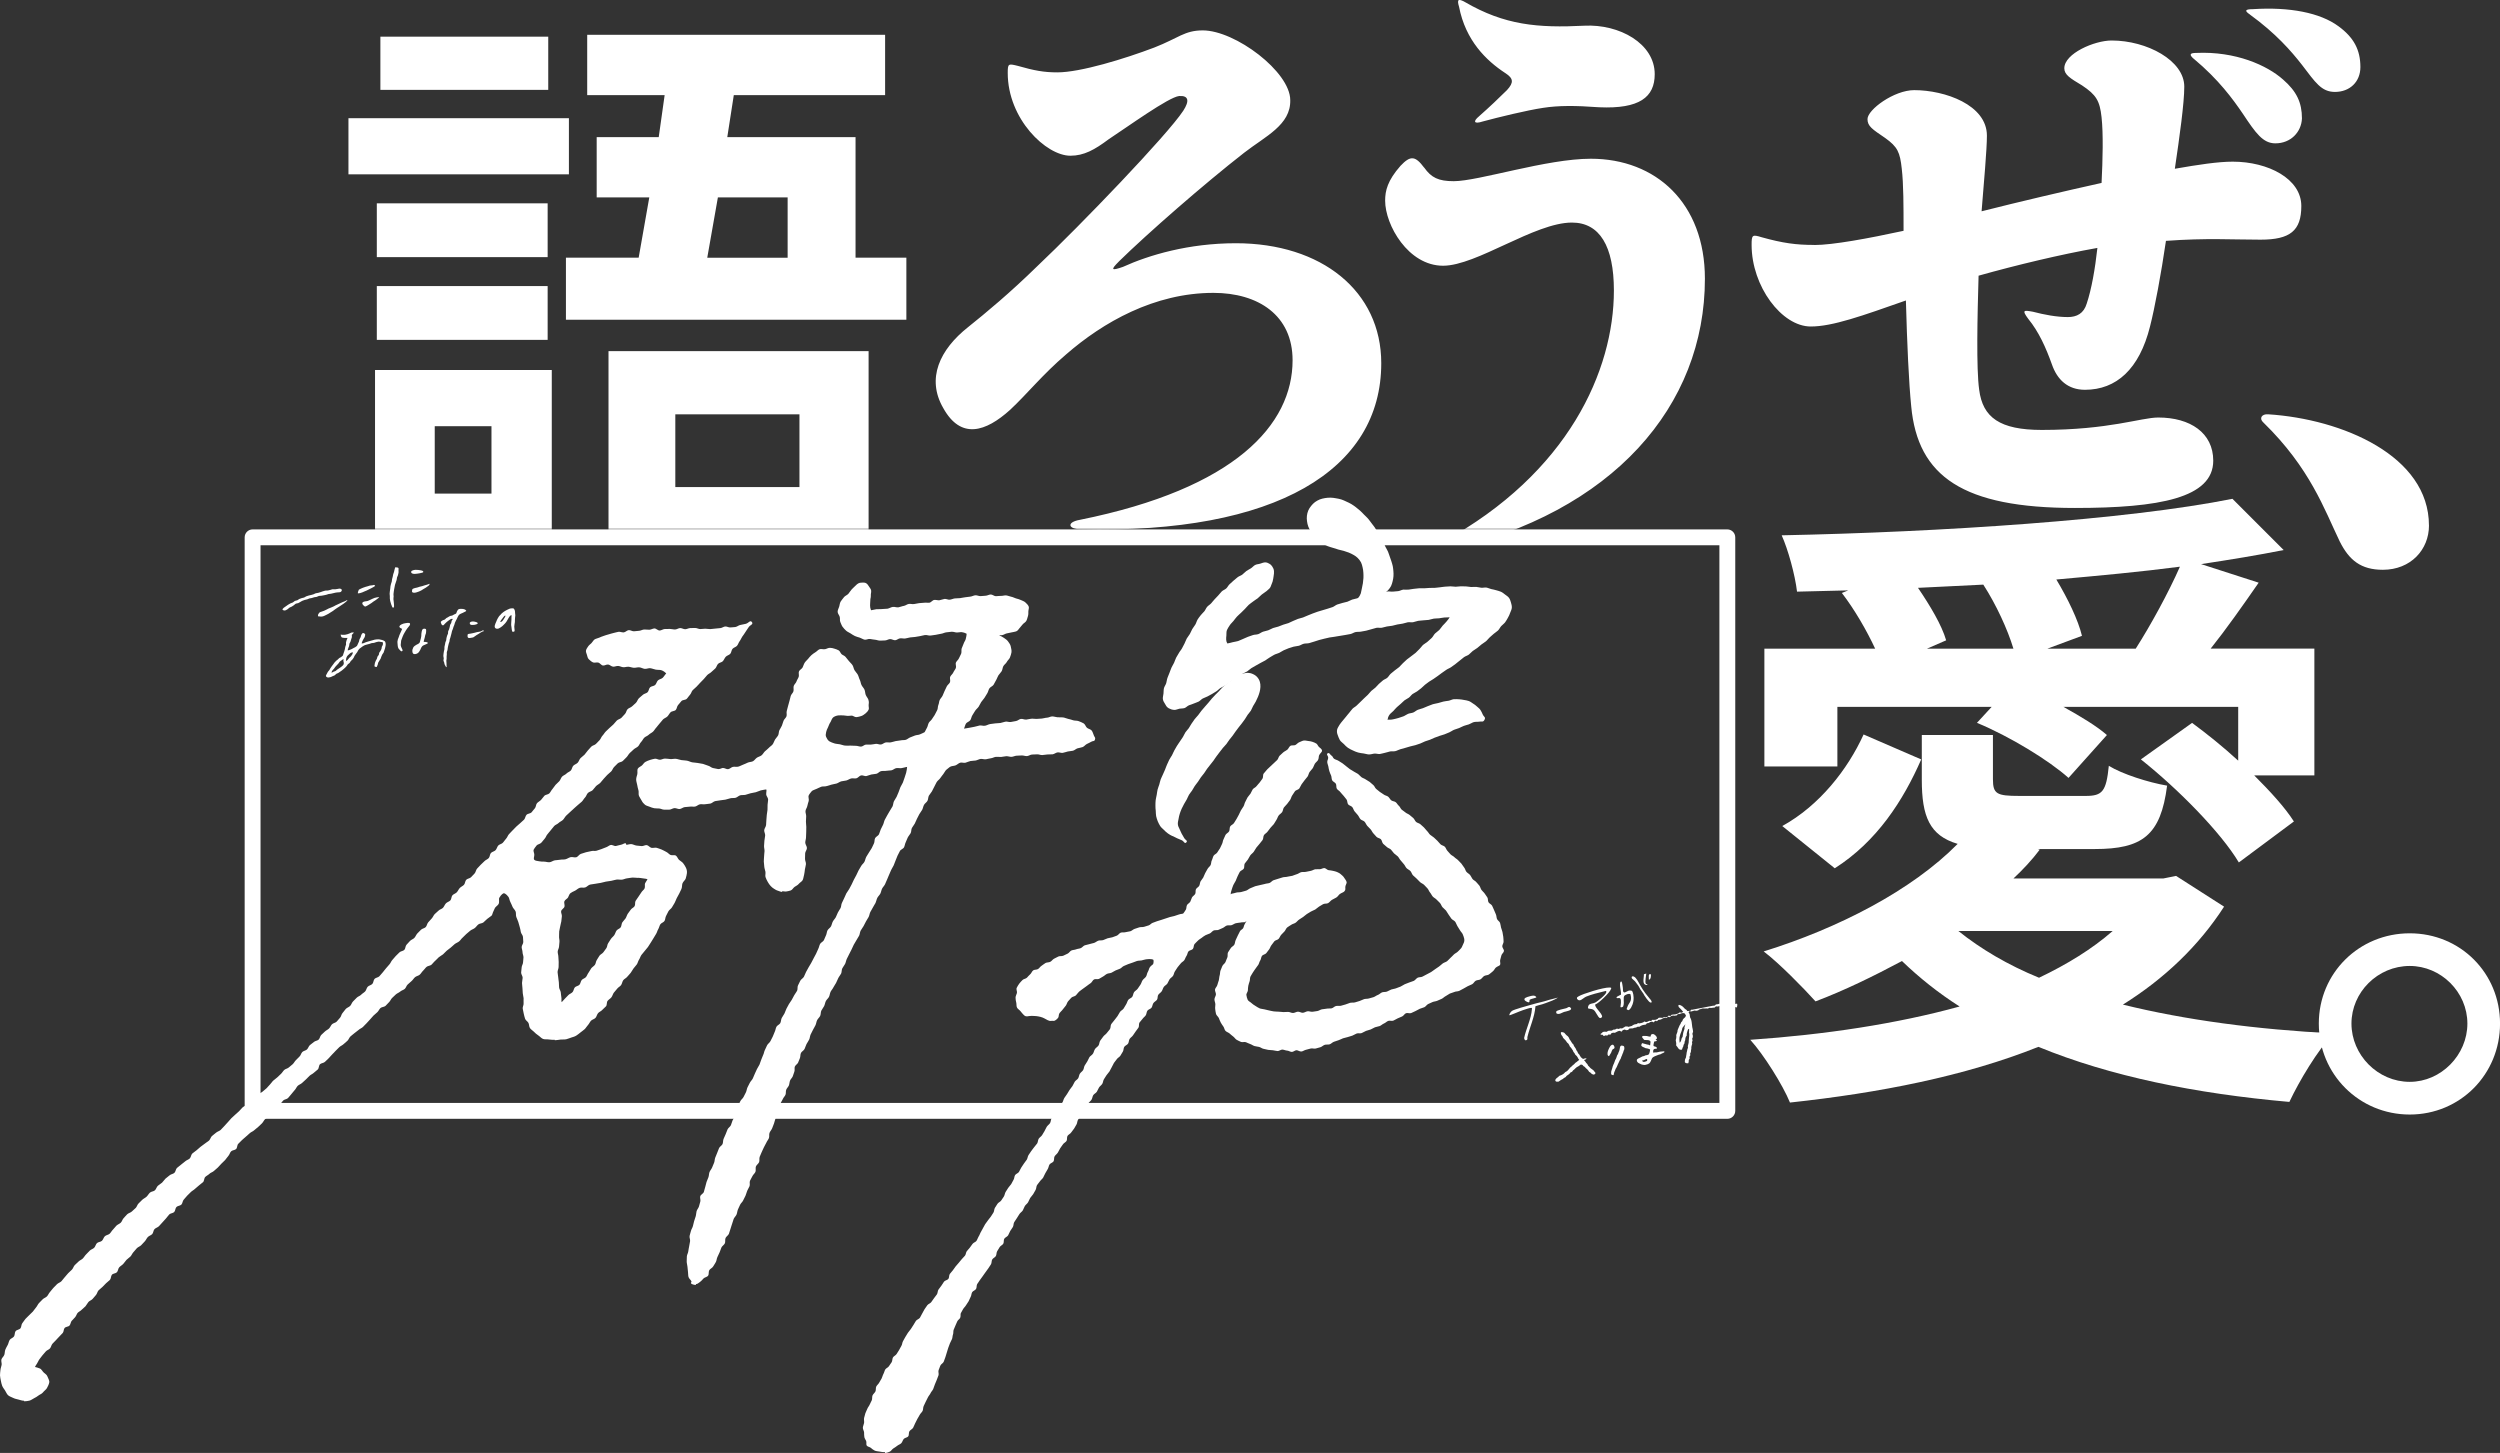 <?xml version="1.0" encoding="UTF-8"?>
<svg id="_レイヤー_1" data-name="レイヤー_1" xmlns="http://www.w3.org/2000/svg" version="1.1" xmlns:xlink="http://www.w3.org/1999/xlink" viewBox="0 0 630.15 366.22">
  <rect x="0" y="0" width="630.15" height="366.22" fill="#333333" stroke="none"/>
  <!-- Generator: Adobe Illustrator 29.6.1, SVG Export Plug-In . SVG Version: 2.1.1 Build 9)  -->
  <defs>
    <style>
      .st0 {
        fill: #fff;
      }

      .st1 {
        mask: url(#mask);
      }

      .st2 {
        fill: url(#_名称未設定グラデーション_128);
      }
    </style>
    <linearGradient id="_名称未設定グラデーション_128" data-name="名称未設定グラデーション 128" x1="317.32" y1="-14.53" x2="317.32" y2="133.52" gradientUnits="userSpaceOnUse">
      <stop offset=".8" stop-color="#fff"/>
      <stop offset=".82" stop-color="#e6e6e6"/>
      <stop offset=".86" stop-color="#a8a8a8"/>
      <stop offset=".92" stop-color="#464646"/>
      <stop offset=".97" stop-color="#000"/>
    </linearGradient>
    <mask id="mask" x="68.59" y="-14.53" width="576.02" height="173.38" maskUnits="userSpaceOnUse">
      <g>
        <rect class="st2" x="68.59" y="-14.53" width="497.47" height="148.06"/>
        <rect class="st0" x="564.43" y="-14.53" width="80.18" height="173.38"/>
      </g>
    </mask>
  </defs>
  <path class="st0" d="M502.34,185.28v11.14c0,3.71.97,4.2,6.62,4.2,2.42,0,13.56,0,16.78,0,4.2,0,5.16-1.13,5.81-7.59,3.39,2.1,10.01,4.2,14.69,5-1.61,12.59-6.29,15.98-18.24,15.98h-14.36s.49.16.49.16c-1.94,2.58-4.2,5-6.62,7.26h37.76s3.23-.65,3.23-.65l12.1,7.75c-6.46,10.01-15.17,18.24-25.5,24.69,15.66,3.87,33.73,6.29,53.1,7.26-4.03,4.2-8.71,12.1-11.14,17.27-23.72-2.1-45.19-6.46-63.26-13.88-18.56,7.42-40.18,11.62-62.62,14.04-1.77-4.36-6.62-12.1-10.01-15.82,18.88-1.29,36.96-4.03,52.77-8.39-5.33-3.39-10.17-7.26-14.53-11.46-7.26,3.87-14.52,7.42-21.79,10.17-2.9-3.23-9.2-9.68-13.07-12.59,18.72-5.81,37.28-15.33,48.9-27.11-7.1-2.1-9.04-6.94-9.04-16.14v-11.3s17.91,0,17.91,0ZM502.02,178.18h-38.89s0,15.01,0,15.01h-18.4s0-29.69,0-29.69h27.92c-2.1-4.52-5.16-9.84-8.39-14.04l1.61-.65-12.91.32c-.49-4.2-2.26-10.65-3.87-14.2,40.02-.81,86.99-3.87,113.62-9.2l12.91,12.91c-6.46,1.29-13.39,2.42-20.82,3.55l14.52,4.68c-4.03,5.81-8.23,11.78-12.1,16.62h26.14s0,31.95,0,31.95h-15.17c4.03,4.03,7.75,8.07,10.01,11.62l-13.88,10.33c-4.52-7.58-15.33-18.56-24.69-25.98l12.91-9.2c3.71,2.74,7.75,5.97,11.62,9.52v-13.56s-44.06,0-44.06,0c4.36,2.42,8.39,4.84,10.97,7.1l-9.68,10.81c-4.84-4.36-14.85-10.49-23.08-13.88l3.71-4.03ZM484.26,191.42c-4.52,10.33-11.14,20.66-21.79,27.44l-13.23-10.65c9.36-5.16,16.46-14.2,20.5-23.08l14.52,6.29ZM507.5,163.5c-1.45-4.84-4.36-11.14-7.59-16.14l-16.46.81c3.07,4.52,5.97,9.36,7.1,13.23l-4.84,2.1h21.79ZM532.52,234.67h-38.89c5.65,4.52,12.43,8.55,20.33,11.78,7.1-3.39,13.4-7.26,18.56-11.78ZM538.33,163.5c3.71-5.81,8.23-14.04,11.14-20.66-9.84,1.29-20.33,2.26-31.15,3.23,2.9,4.84,5.49,10.17,6.46,14.2l-8.71,3.23h22.27Z"/>
  <path class="st0" d="M607.4,235.25c12.75,0,22.76,10.01,22.76,22.76,0,12.75-10.01,22.92-22.76,22.92-12.75,0-22.92-10.17-22.92-22.92s10.17-22.76,22.92-22.76ZM607.4,272.69c7.91,0,14.53-6.78,14.53-14.69,0-7.91-6.62-14.52-14.53-14.52-8.07,0-14.69,6.62-14.69,14.52,0,7.91,6.62,14.69,14.69,14.69Z"/>
  <path class="st0" d="M71.24,153.72c-.1-.15.04-.31.28-.52.15-.13.35-.26.55-.39s.37-.28.56-.39c.26-.15.48-.28.59-.34.18-.1.39-.13.59-.22.18-.09.31-.29.51-.39s.42-.08.61-.16.34-.26.53-.34.39-.13.59-.21.42-.07.61-.15.35-.24.55-.31.4-.12.59-.19.41-.08.61-.14.4-.1.6-.17.37-.2.57-.26.42-.05.62-.11.4-.13.6-.18.39-.16.59-.21.4-.12.6-.17.43.02.63-.02.41-.11.61-.15.4-.15.6-.18c.21-.03.43.04.63.02.1-.01.33-.07.6-.09.2-.02.43-.11.61-.09.26.04.5.18.49.39-.02.23-.18.41-.36.49-.16.08-.39.04-.59.06-.22.02-.44.03-.58.07-.2.05-.4.1-.6.14s-.4.1-.6.14-.41.04-.61.08-.39.15-.59.19-.41.09-.61.13-.41.07-.61.11-.42,0-.62.05-.38.19-.58.24-.41.04-.61.09-.39.13-.59.19-.41.05-.61.11-.37.17-.57.23-.41.07-.6.14-.38.14-.58.21-.35.21-.54.3-.35.22-.54.3-.43.05-.62.14c-.17.08-.3.28-.49.4-.17.1-.34.23-.52.34s-.41.15-.58.26c-.19.12-.32.31-.49.41-.21.12-.4.24-.56.29-.23.08-.61-.06-.67-.16Z"/>
  <path class="st0" d="M99.25,153.08c-.32.33-.47-.32-.52-.43-.1-.18-.14-.39-.21-.59s-.13-.39-.17-.59-.07-.4-.09-.61,0-.41,0-.61-.06-.41-.05-.62.04-.41.06-.62.06-.41.09-.61.03-.41.06-.62.09-.4.14-.6.14-.39.19-.59.03-.42.08-.62.11-.4.16-.6.07-.41.12-.61.15-.39.2-.59c.05-.21.09-.41.14-.6.05-.21.12-.38.16-.57.25.04.57-.03.78.14.1.08.08.3.06.6-.02.18.04.4,0,.63-.04.19-.09.4-.14.61-.05.2-.19.38-.24.59s-.04.43-.1.63-.14.41-.2.6c-.06.22-.15.42-.2.6-.07.26-.1.48-.12.61-.03.19-.08.38-.11.58-.03.19-.07.39-.09.59s-.05.4-.07.59c-.02.2.05.41.04.6,0,.13-.07.38-.05.67.02.21.07.44.08.67s.05.47.06.67c.02.34.03.62-.03.69Z"/>
  <path class="st0" d="M87.61,151.24c-.08.18-.25.32-.44.49-.17.15-.35.29-.54.42-.21.14-.41.27-.57.38-.14.1-.33.21-.54.36-.16.11-.36.22-.55.35-.17.12-.35.24-.54.37s-.34.27-.52.39-.38.23-.56.35c-.19.12-.37.25-.55.35-.2.12-.41.21-.58.3-.24.13-.44.23-.58.28-.26.1-.5.14-.73.14s-.48-.03-.76-.08c0-.46.03-.5.31-.86.2-.26.28-.16.58-.3s.32-.08.62-.22.29-.14.59-.28.28-.17.58-.3.31-.11.61-.24.3-.13.6-.26.28-.17.58-.31.3-.13.59-.27.29-.14.59-.28.3-.13.6-.27.32-.09.62-.24.26-.21.59-.27Z"/>
  <path class="st0" d="M90.18,149.51c.09-.45.09-.46.28-.88.18-.09.35-.18.53-.27s.37-.16.55-.23.38-.14.57-.2.39-.1.58-.16.38-.14.57-.18.4-.03.6-.06c.35-.04.47-.27.7.17-.1.06-.29.19-.53.33-.16.09-.34.17-.53.28-.17.09-.35.18-.54.27s-.36.18-.54.27-.38.15-.56.23c-.19.08-.38.17-.55.24-.21.08-.41.13-.57.18-.29.07-.49.1-.57,0Z"/>
  <path class="st0" d="M103.87,149.2c-.06-.08.02-.62.1-.72.03-.04.24-.15.58-.25.18-.05.4-.07.63-.14.2-.05.4-.14.61-.2s.42-.1.63-.15.41-.14.61-.2c.23-.06.44-.11.62-.17.28-.09.51-.17.62-.23.04.36-.25.47-.48.66-.11.09-.29.21-.51.36-.16.1-.35.2-.54.31-.17.1-.34.24-.53.34s-.38.19-.57.27c-.2.09-.41.15-.59.21-.22.07-.43.11-.61.12-.25.01-.45-.03-.55-.2Z"/>
  <path class="st0" d="M95.63,150.53c-.1.08-.26.22-.48.39-.15.11-.31.24-.49.37-.16.12-.35.21-.52.33s-.32.26-.49.37-.35.23-.52.33c-.19.12-.37.23-.52.32-.26.15-.46.24-.56.25-.11,0-.26-.12-.4-.26s-.28-.3-.3-.39c-.07-.25.03-.42.2-.51.15-.08.37-.13.58-.16.23-.03.46-.05.58-.1.19-.07.37-.16.56-.25s.37-.18.56-.27.38-.17.57-.24.4-.11.6-.14.4-.05.61-.03Z"/>
  <path class="st0" d="M106.63,143.97c.22.28-.09.34-.31.41-.11.03-.32.08-.58.13-.18.03-.38.06-.59.09s-.4.06-.6.06c-.22,0-.43-.03-.59-.09-.22-.08-.34-.21-.32-.43.01-.2.18-.31.45-.39.18-.05.4-.11.64-.12.21,0,.43,0,.65.03.23.02.45.05.64.09.3.06.54.13.61.22Z"/>
  <path class="st0" d="M112.61,168.11c-.12.13-.18.01-.3-.18-.08-.13-.17-.28-.23-.43-.09-.22-.09-.42-.1-.47-.04-.17-.18-.34-.2-.54-.02-.18.08-.38.07-.58,0-.18-.11-.38-.1-.57,0-.19.04-.38.05-.57s.06-.38.09-.57.1-.37.13-.56-.02-.39.01-.58.08-.37.12-.56.07-.38.11-.57.17-.36.21-.54.03-.39.07-.57.11-.37.15-.56.18-.35.23-.53c.05-.19-.01-.41.04-.59.05-.19.19-.35.24-.53.06-.2.1-.38.15-.55s.05-.37.11-.55.21-.32.28-.49.03-.4.12-.56.19-.28.29-.44c-.16-.06-.33-.07-.55.04-.16.08-.34.21-.51.34-.16.12-.33.24-.48.37-.16.15-.31.29-.44.42-.23.22-.35.41-.41.42-.27.05-.39-.09-.48-.28-.09-.18-.21-.42-.14-.64.01-.04.22-.19.46-.34.14-.09.36-.09.52-.19s.26-.29.4-.38c.21-.13.39-.22.47-.26.11-.06.27-.17.47-.26.15-.07.37-.03.54-.11s.32-.19.46-.26c.22-.11.43-.17.49-.23.12-.11.15-.41.27-.63.11-.19.24-.41.46-.5.15-.06.33-.05.52-.06.17,0,.34-.01.51.02s.35.08.5.15c.16.08.23.21.33.34-.13.13-.25.18-.42.26s-.31.17-.48.24-.34.13-.5.22-.33.17-.46.31c-.1.11-.18.3-.29.48-.09.14-.14.32-.23.5-.08.15-.18.31-.26.49-.07.16-.16.32-.23.5-.07.16-.08.35-.15.53s-.15.33-.21.51-.1.35-.16.53-.16.33-.21.51-.06.36-.12.54-.09.36-.14.53-.09.36-.14.53-.13.35-.17.52-.04.37-.08.55-.14.35-.18.52-.09.36-.13.53c-.04.19-.08.37-.11.54-.04.19-.04.37-.07.54-.04.19-.15.36-.17.53-.03.2.02.4,0,.55-.02.18-.04.36-.05.53s0,.36,0,.54-.07.36-.07.54.03.36.04.54,0,.36.01.54.02.34.03.52Z"/>
  <path class="st0" d="M107.28,158.52c.12.08.16.26.14.51,0,.17-.01.36-.05.57-.04.18-.14.35-.19.54s-.06.38-.12.56c-.06.2-.11.39-.15.55-.08.29-.14.49-.1.54.02.02.31,0,.57.03.25.03.47.12.46.28,0,.08-.19.17-.42.27-.15.07-.32.14-.47.21-.19.08-.37.16-.45.24-.11.1-.23.27-.34.46-.09.16-.13.36-.23.53s-.2.34-.3.49c-.13.19-.28.31-.42.39-.2.11-.37.16-.52.18-.23.04-.41,0-.53-.1s-.19-.29-.21-.5c-.02-.17-.03-.36.02-.55.04-.17.11-.35.2-.52.08-.15.21-.27.33-.37s.27-.2.42-.28.31-.15.44-.23c.16-.09.3-.18.39-.31s.12-.34.18-.55c.05-.17.11-.36.15-.55.03-.19.08-.38.11-.57s0-.4.02-.58c.03-.21.06-.4.09-.57.05-.25.12-.43.2-.54.07-.09.21-.16.37-.18s.33.02.4.07Z"/>
  <path class="st0" d="M103.32,157.13c.07.11.07.28-.04.48-.08.13-.2.26-.32.41s-.22.28-.32.4c-.14.16-.23.32-.29.42-.1.16-.21.32-.3.5s-.2.33-.29.51-.16.35-.24.53-.14.36-.21.55-.16.37-.2.55-.03.4-.05.59-.06.39-.05.59c.02.18.11.42.21.64.13.29.28.55.27.61-.06.25-.21.3-.38.23-.13-.06-.25-.21-.37-.35s-.27-.28-.33-.4c-.08-.18-.11-.37-.15-.55s-.05-.37-.05-.56-.05-.38-.03-.57.06-.37.11-.56.15-.35.21-.53.11-.36.18-.54.16-.35.23-.52.16-.35.24-.52.15-.36.22-.53c-.23-.09-.4-.18-.51-.27-.22-.17-.22-.31-.13-.47.08-.13.21-.25.42-.36.16-.08.33-.16.52-.22.18-.06.38-.08.56-.12.2-.04.39-.06.57-.07.27,0,.45.02.52.12Z"/>
  <path class="st0" d="M121.93,158.96c.17.2-.2.14-.43.28s-.23.12-.46.27-.22.15-.44.29-.24.12-.46.27-.21.16-.44.31-.21.17-.45.29c-.19.05-.38.07-.55.1-.22.04-.41.08-.55.04-.18-.05-.28-.18-.3-.42-.01-.14,0-.31.06-.53.26-.14.28-.07.57-.13s.29-.05.58-.11.29-.07.57-.13.28-.09.57-.15.3-.03.58-.1.3-.02.57-.16c.29-.14.38-.33.57-.1Z"/>
  <path class="st0" d="M118.54,157.39c-.16-.21-.17-.37-.08-.49s.26-.2.48-.23c.16-.03.35-.02.54,0s.37.06.53.12c.2.07.36.16.44.28-.04.13-.19.24-.39.31-.15.06-.33.09-.51.12s-.36.03-.52.03c-.25,0-.44-.05-.49-.12Z"/>
  <path class="st0" d="M94.37,161.25c-.12.02-.31.09-.55.16-.16.05-.35.09-.55.15-.18.06-.37.1-.55.16s-.37.12-.55.17c-.2.06-.37.19-.53.23-.29.07-.43.09-.49.04.09-.15.09-.35.19-.54.09-.17.19-.34.27-.52s.24-.34.31-.51c.08-.2.1-.41.13-.58.05-.31-.43-.48-.58-.46-.1.02-.26.2-.39.47-.08.16-.09.38-.17.58-.07.18-.21.34-.29.53s-.06.41-.14.59c-.08.2-.18.38-.25.55-.11.24-.19.45-.27.55-.05.06-.22.18-.42.31-.13.08-.3.14-.46.23-.15.08-.3.17-.45.25-.16.08-.33.13-.47.19-.25.1-.5.16-.54.11.04-.19.12-.38.17-.56s.15-.35.21-.53.02-.39.08-.57.2-.33.26-.51.11-.36.16-.54.14-.36.18-.54c.05-.25.01-.4,0-.51,0-.13,0-.17.22-.36.09-.08.17-.21.34-.34-.2-.01-.38-.06-.57-.03s-.35.17-.54.23-.36.14-.53.2-.38.08-.56.13-.37.02-.56.02c-.18,0-.42,0-.61-.05,0,.25.11.46.18.59.1.17.26.18.46.21.17.02.35.06.55.04.18-.02.36,0,.54,0-.09.16-.16.33-.22.53-.06.18-.12.37-.16.57-.04.19.03.4,0,.6s-.16.37-.19.56-.06.39-.1.58c-.04.2-.12.38-.16.56-.05.2-.12.38-.19.55-.09.2-.09.43-.21.56-.09.1-.24.21-.4.32-.13.09-.3.14-.44.24-.15.1-.24.25-.34.34-.08.09-.29.17-.46.36-.11.13-.26.26-.4.42-.12.14-.21.31-.34.47-.12.15-.23.3-.35.46s-.21.32-.33.48-.18.35-.29.5c-.12.16-.27.29-.37.44-.12.18-.19.36-.27.51-.12.24-.25.41-.23.52.04.21.18.29.31.35s.29.08.47.04c.15-.03.33-.05.48-.11.17-.07.32-.16.44-.21.16-.07.34-.12.51-.21.16-.08.25-.28.41-.38s.35-.12.5-.22.3-.2.45-.31.31-.2.45-.31.29-.23.42-.35.28-.24.41-.36.24-.28.37-.4.18-.33.31-.46.32-.2.44-.33.18-.33.29-.47.29-.24.4-.38c.11-.15.22-.3.32-.44.11-.17.15-.36.24-.51.11-.17.24-.31.32-.46.1-.18.26-.3.34-.45.1-.18.17-.34.26-.48.1-.15.2-.29.34-.42.12-.11.26-.21.44-.32.14-.09.27-.23.45-.32.15-.07.3-.19.49-.26.16-.06.35-.08.54-.15.11-.04.32-.07.57-.15.17-.05.35-.14.55-.19.18-.05.39-.02.59-.06s.37-.15.56-.19c.2-.04.39-.1.58-.13.22-.02.42.06.58.08.27.02.5.02.53.18.03.14.03.35-.02.56-.03.16-.19.31-.25.49-.05.16-.02.37-.09.54-.07.16-.16.32-.24.49s-.24.28-.32.45-.03.38-.11.55-.26.28-.33.44-.08.37-.15.53c-.08.17-.2.32-.27.48-.07.18-.14.35-.2.5-.07.19-.07.38-.1.53-.05.24-.07.36.02.46.25.04.26.17.51.1.05-.17.16-.36.24-.54.07-.17.05-.38.14-.56.08-.17.22-.31.3-.49s.22-.31.3-.49.11-.37.19-.54.15-.35.23-.52.25-.31.33-.48.11-.37.18-.55c.07-.18.13-.37.18-.54.06-.19.09-.38.12-.56.03-.2.07-.4.04-.57-.03-.2-.05-.42-.16-.57-.1-.14-.31-.21-.5-.3-.15-.07-.33-.11-.54-.15-.17-.03-.35-.1-.56-.1-.17,0-.37,0-.57.02-.18.01-.37.06-.57.09ZM86.57,167.53c-.04.08-.15.22-.34.38-.12.1-.27.19-.41.31-.13.1-.28.19-.43.29s-.29.19-.43.29-.26.26-.4.34c-.16.1-.36.1-.49.17-.25.13-.43.28-.48.23-.05-.06.03-.3.2-.56.09-.14.27-.25.39-.42.11-.14.2-.31.33-.47.12-.14.26-.28.39-.42s.27-.28.4-.42c.14-.15.21-.34.34-.47.15-.15.34-.24.46-.34.25-.21.46-.35.51-.29-.05.13-.07.29-.05.46.02.15.07.31.1.46.03.18-.04.35-.09.46ZM87.25,166.68c-.02-.19-.03-.35-.02-.51.02-.19.08-.35.13-.5.06-.17.16-.3.27-.43s.23-.24.38-.35c.13-.1.24-.25.4-.34.15-.08.3-.07.47-.15.08.11.07.27-.06.51-.08.15-.21.33-.34.5-.12.16-.31.26-.44.41-.14.16-.26.33-.38.46-.19.19-.33.33-.42.39Z"/>
  <path class="st0" d="M129.55,153.42c-.14-.1-.34-.1-.55-.08-.17.01-.36.02-.55.09-.17.06-.34.14-.51.23s-.34.16-.5.26-.33.19-.48.3c-.16.11-.31.24-.44.35-.17.14-.28.3-.38.41-.08.09-.24.2-.36.38-.09.13-.18.28-.28.44-.09.15-.16.31-.24.47s-.13.33-.2.49c-.07.17-.16.32-.21.48-.06.18-.13.35-.15.5-.03.22,0,.39.08.5.12.17.27.23.44.24.16.01.34,0,.52-.08.15-.07.3-.16.46-.27.14-.1.29-.2.43-.32s.26-.25.38-.37c.13-.13.27-.26.37-.38.15-.16.24-.33.32-.43.04-.05.13-.22.25-.44.08-.14.17-.3.26-.45s.2-.31.29-.43c.16-.19.35-.3.45-.22-.01.2-.02.4-.03.6s0,.39-.01.59-.04.39-.04.59-.03.39-.03.59.06.39.08.59.04.39.07.59.06.37.11.56c.31.07.48.06.56-.07.09-.13.05-.37.02-.6-.03-.2-.06-.42-.05-.59.01-.14.03-.34.06-.57.02-.17.06-.36.09-.57.02-.18,0-.38.01-.57s.03-.38.04-.57.06-.39.06-.57c0-.2-.04-.39-.06-.57-.02-.21,0-.41-.05-.57-.06-.23-.14-.41-.26-.51ZM126.08,156.77c.03-.07.09-.25.23-.46.09-.14.22-.28.33-.43s.22-.31.32-.43c.18-.21.34-.33.42-.27.07.05-.01.24-.16.49-.08.15-.18.32-.3.47s-.22.34-.35.45c-.18.16-.36.22-.5.18Z"/>
  <path class="st0" d="M435.39,282.01H63.67c-1.1,0-2-.9-2-2v-144.57c0-1.1.9-2,2-2h371.72c1.1,0,2,.9,2,2v144.57c0,1.1-.9,2-2,2ZM65.67,278.01h367.72v-140.57H65.67v140.57Z"/>
  <path class="st0" d="M175.37,323.87c-.25,0-.53-.01-.76-.13-.2-.1-.25-.07-.41-.23s.17-.35.08-.55c-.18-.38-.62-.66-.74-1.1-.11-.4-.06-.86-.13-1.3-.06-.41-.1-.84-.13-1.29-.03-.42-.19-.85-.19-1.29,0-.42.01-.86.04-1.3.03-.42.31-.83.36-1.27.04-.42.15-.83.22-1.27.06-.42.16-.83.23-1.27s-.21-.91-.12-1.35.24-.82.34-1.25.39-.79.49-1.21.19-.83.31-1.25.27-.81.4-1.23.1-.86.22-1.28.46-.76.59-1.17.21-.83.35-1.25c.13-.41-.15-.96-.01-1.37.14-.41.76-.65.9-1.06.14-.4.2-.84.35-1.25s.18-.85.33-1.26.33-.8.48-1.21.11-.88.27-1.29.49-.74.65-1.14.33-.8.5-1.2.13-.88.29-1.29.32-.8.49-1.21c.17-.4.31-.81.48-1.21s.71-.63.88-1.03.08-.9.26-1.3.35-.79.52-1.18c.17-.39.3-.81.48-1.21s.66-.65.84-1.05.25-.83.43-1.23.46-.74.64-1.14c.18-.39-.01-.96.17-1.35.18-.39.4-.77.59-1.16.18-.39.37-.79.55-1.18s.62-.66.81-1.06.4-.77.59-1.16.22-.86.4-1.25c.19-.39.4-.77.59-1.16.19-.39.56-.69.75-1.09s.32-.8.51-1.19.35-.79.54-1.18.45-.74.64-1.13c.19-.39.25-.85.44-1.23s.29-.82.49-1.21.23-.86.43-1.24c.19-.39.36-.79.55-1.18s.65-.65.84-1.04.39-.78.59-1.16.3-.82.5-1.21.22-.86.42-1.25c.2-.39.8-.57.99-.96s.16-.9.36-1.28.48-.73.68-1.12.3-.83.5-1.21c.2-.39.42-.77.62-1.15s.53-.71.73-1.1.42-.77.62-1.15.51-.72.71-1.11.03-.97.23-1.36.37-.79.58-1.18.71-.62.91-1,.34-.81.54-1.2.43-.76.63-1.15.47-.74.67-1.13.4-.78.61-1.17.42-.77.62-1.16.34-.81.54-1.2.26-.85.46-1.24c.2-.39.77-.58.97-.97s.32-.82.52-1.2.19-.89.39-1.27c.2-.38.67-.63.88-1.01.2-.38.26-.84.46-1.22.2-.38.55-.7.75-1.08s.33-.81.53-1.2.47-.74.67-1.12.14-.91.35-1.3.36-.8.56-1.18.34-.81.54-1.2.52-.71.72-1.1.41-.77.62-1.16.35-.8.56-1.19.42-.77.62-1.15.36-.8.56-1.18.46-.75.66-1.13.62-.67.82-1.05.26-.85.46-1.24.49-.73.69-1.12.51-.73.7-1.11c.2-.39.37-.8.56-1.18s.09-.93.29-1.32c.2-.39.78-.59.97-.97s.26-.85.45-1.24c.2-.39.39-.78.58-1.17s.24-.86.43-1.24.44-.76.62-1.14c.19-.4.47-.74.66-1.13s.5-.74.68-1.12.17-.89.35-1.28c.19-.41.5-.74.67-1.12.18-.41.35-.81.51-1.2.18-.42.29-.84.45-1.23.18-.42.47-.78.62-1.16.17-.43.3-.85.43-1.23.16-.46.3-.88.4-1.24.14-.51.22-1.16.24-1.49-.35.02-.94.25-1.44.31-.39.05-.85-.08-1.31,0-.4.07-.77.47-1.22.55-.41.07-.85.04-1.29.12-.41.08-.87-.01-1.3.08s-.75.58-1.18.67c-.42.09-.86.09-1.28.18s-.81.29-1.23.39c-.42.1-.95-.27-1.37-.16s-.74.62-1.16.73c-.42.11-.91-.07-1.33.04s-.8.4-1.21.51c-.43.11-.88.11-1.29.22-.43.12-.79.44-1.19.55-.43.12-.87.16-1.27.28-.44.13-.85.25-1.24.37-.44.14-.93.02-1.31.15-.46.16-.84.4-1.18.53-.57.23-1.02.4-1.2.56-.26.32-.61.69-.8,1.11-.17.38.11.94,0,1.39-.1.41-.28.8-.35,1.26-.06.42-.42.82-.46,1.28-.04.43.19.89.17,1.34s-.05.87-.06,1.32.09.87.09,1.32c0,.44-.03.88-.02,1.32s-.06.89-.05,1.33c0,.45-.2.91-.19,1.35s.42.9.42,1.35-.44.9-.45,1.35c0,.46,0,.9-.03,1.34s.27.93.23,1.36c-.05.46-.19.9-.26,1.32-.08.46-.08.93-.2,1.34-.13.45-.17.94-.35,1.33-.2.42-.72.64-.99.98s-.68.51-1.05.76-.57.77-1.02.92c-.35.12-.72.18-1.05.24-.37.07-.74-.06-1.07-.07,0,0,0,.19,0,.19-.38,0-.74-.22-1.09-.31s-.66-.3-.97-.49-.58-.41-.84-.69c-.28-.32-.54-.65-.75-1.06-.19-.37-.42-.75-.55-1.19-.12-.4.05-.88-.02-1.33-.07-.42-.25-.82-.29-1.28-.04-.42-.1-.85-.12-1.31s.07-.86.07-1.31.09-.86.11-1.31c.02-.43-.14-.88-.12-1.32s.05-.87.09-1.31.15-.87.19-1.31c.04-.44-.28-.91-.24-1.35s.43-.85.47-1.29c.04-.4.03-.84.08-1.28.04-.42.06-.85.1-1.28s.15-.85.18-1.28,0-.87.02-1.29c.02-.45.14-.88.14-1.28,0-.47-.45-.89-.48-1.26-.04-.57.16-1.07.01-1.31-.22.04-.76.09-1.37.24-.39.1-.81.35-1.28.47-.43.11-.89.15-1.34.27-.4.1-.81.27-1.25.38-.41.1-.88.01-1.31.12-.41.1-.76.52-1.19.63s-.88.01-1.31.12-.83.25-1.26.35-.87.07-1.29.17c-.42.1-.86.1-1.29.2s-.77.53-1.2.62-.88.08-1.3.16c-.43.09-.9-.07-1.33.02-.43.08-.8.5-1.22.57-.44.08-.9-.05-1.33.02s-.88.06-1.3.12-.83.43-1.25.48-.91-.27-1.33-.23c-.45.04-.86.38-1.28.39-.45.02-.89,0-1.3,0-.45,0-.85-.26-1.25-.29-.45-.04-.87,0-1.26-.07-.45-.09-.83-.23-1.18-.38-.42-.17-.86-.25-1.15-.5-.33-.28-.63-.61-.81-.99-.22-.44-.53-.81-.7-1.22-.19-.45,0-1.02-.14-1.44-.15-.47-.23-.91-.31-1.34-.09-.49-.26-.91-.26-1.35,0-.49.17-.9.28-1.33.12-.46-.09-1.06.15-1.45.22-.35.71-.51,1.02-.78s.51-.71.9-.91c.35-.18.76-.37,1.17-.49.37-.11.8-.23,1.22-.3.39-.06.85.29,1.28.26.39-.02.8-.29,1.24-.29s.91.09,1.38.12.94-.11,1.4-.06.9.25,1.36.32.93.06,1.38.14c.46.08.88.33,1.33.42s.94.07,1.38.16c.46.1.93.14,1.36.24.47.11.88.36,1.31.46.42.1.77.48,1.16.57.45.1.87.18,1.24.25.55.11,1.02-.26,1.27-.26.45-.03.92.36,1.34.31.45-.06.81-.51,1.23-.59.44-.08.92.06,1.33-.05.43-.11.81-.36,1.22-.5s.8-.35,1.19-.52c.41-.18.91-.14,1.29-.34s.64-.65.99-.89.84-.33,1.18-.6.54-.71.85-1.01.69-.54.98-.87.72-.55.98-.9c.26-.35.36-.82.59-1.19s.57-.68.78-1.06.13-.91.32-1.3.46-.74.63-1.15.26-.83.42-1.24.6-.71.74-1.12-.06-.94.07-1.35.21-.85.33-1.26.23-.84.35-1.26.21-.84.32-1.26c.12-.42.57-.75.68-1.17.12-.42-.05-.92.07-1.33s.57-.74.7-1.15.42-.77.56-1.18-.1-.98.07-1.37.73-.62.92-1,.29-.82.52-1.18c.24-.37.58-.64.85-.96s.52-.66.84-.94c.33-.28.64-.52,1.02-.74s.65-.62,1.07-.76c.4-.13.87.07,1.32,0,.41-.06.81-.36,1.27-.35.38.01.77.09,1.14.22.35.12.74.22,1.09.44.3.2.41.67.71.95.26.24.7.35.97.66.28.32.57.67.86,1.06.26.35.65.64.91,1.04.24.37.28.89.52,1.29s.59.71.81,1.11c.22.4.29.88.5,1.28s.24.91.43,1.31c.2.43.57.76.75,1.16.19.44.17.94.32,1.34.19.47.55.82.67,1.2.2.62.1,1.05.07,1.29-.05.45.15.89,0,1.22-.19.39-.47.72-.77.95-.32.25-.68.54-1.05.66-.39.13-.83.25-1.21.29-.47.05-.91-.38-1.2-.38-.35,0-.7.08-1.06.07-.35-.01-.7-.12-1.04-.12-.44,0-.95-.06-1.38,0-.51.08-1.11.32-1.35.62-.3.36-.39.85-.63,1.18-.27.39-.37.83-.55,1.19-.23.44-.39.81-.47,1.19-.11.5-.17.9,0,1.25.17.36.38.83.83,1.11.34.21.8.36,1.28.52.39.13.87.12,1.35.22.41.08.84.28,1.32.33.43.05.9-.02,1.37,0,.44.03.89.05,1.37.05.41,0,.84.21,1.27.2s.82-.48,1.24-.51.84.03,1.26,0,.82-.13,1.24-.18c.42-.05.87.22,1.29.16s.79-.45,1.2-.52c.42-.07.87.06,1.28-.02.42-.08.82-.23,1.22-.32s.85-.08,1.26-.18c.42-.1.88-.03,1.28-.14.42-.12.75-.49,1.14-.62.42-.14.8-.31,1.17-.46.41-.16.89-.12,1.25-.29.41-.19.84-.35,1.17-.54.17-.17.33-.67.64-1.18.19-.32.22-.79.45-1.21.19-.35.63-.6.84-1,.19-.36.51-.68.7-1.08.18-.37.4-.74.59-1.14.18-.37.1-.89.28-1.28s.15-.86.34-1.25c.18-.38.54-.68.72-1.08.17-.38.32-.78.5-1.17.17-.39.37-.77.55-1.16s.64-.66.81-1.05-.11-.98.06-1.38.61-.68.77-1.07.49-.74.65-1.13-.14-.99.02-1.38.61-.69.76-1.08c.16-.41.42-.78.56-1.16.16-.42,0-.94.13-1.32.15-.43.36-.8.48-1.18.14-.45.45-.81.54-1.18.13-.53.23-1.05.23-1.34-.16-.11-.62-.32-1.24-.41-.31-.04-.72.09-1.2.09-.41,0-.87-.22-1.35-.19-.43.03-.88.1-1.34.15-.43.04-.86.31-1.32.36-.43.05-.87.2-1.32.26-.44.06-.88.13-1.34.19s-.94-.2-1.39-.13c-.41.06-.82.2-1.24.27-.41.06-.82.15-1.24.21-.42.06-.84.06-1.26.12s-.83.22-1.25.27c-.42.05-.86-.09-1.28-.04-.42.04-.81.45-1.23.48s-.88-.31-1.3-.29-.84.33-1.25.34-.86.05-1.27.05c-.44,0-.87-.2-1.28-.23-.44-.03-.86-.14-1.27-.19-.44-.06-.94.26-1.34.18-.44-.09-.82-.38-1.22-.51-.42-.13-.86-.24-1.23-.41-.4-.18-.77-.45-1.11-.67-.37-.24-.82-.4-1.12-.69-.32-.3-.64-.63-.89-.98s-.37-.8-.56-1.2c-.17-.38-.03-.88-.15-1.3-.11-.4-.47-.76-.52-1.2-.04-.38.18-.82.37-1.33.14-.37.13-.9.4-1.34.21-.36.55-.7.84-1.1.25-.34.8-.49,1.11-.86.28-.34.51-.74.83-1.1.29-.33.66-.61.99-.96.44-.46.85-.74,1.48-.73.4,0,.8-.06,1.13.13s.56.53.76.86.53.67.54,1.07c.02.61-.11.61-.09,1.23.02.61-.14.62-.13,1.23s-.08.62-.06,1.23c.02.61.05.63.25,1.21.38-.03.8-.19,1.34-.26.42-.05.9.03,1.4-.04.43-.06.91-.02,1.4-.09.44-.07.86-.38,1.34-.45.45-.07.96.18,1.43.1s.89-.29,1.36-.36c.42-.07.8-.42,1.24-.49.42-.07.88.1,1.32.03s.84-.16,1.28-.23.87-.03,1.3-.1.87.05,1.3-.01c.42-.06.78-.64,1.21-.7s.89.14,1.32.08.84-.27,1.27-.33c.43-.06.91.25,1.34.19.43-.05.84-.27,1.27-.32s.87-.02,1.31-.07.86-.18,1.29-.22.86-.12,1.29-.16c.44-.04.85-.31,1.28-.34.44-.03.89.23,1.31.21s.87-.08,1.29-.1.86-.3,1.28-.31c.44,0,.87.43,1.29.43.45,0,.88-.1,1.29-.08.45.02.9-.16,1.3-.12.45.05.86.26,1.26.33.46.08.83.32,1.22.43.45.13.85.21,1.2.39.42.21.85.32,1.14.59.32.3.68.63.85,1.01.18.4-.07.88-.07,1.28,0,.42.02.81-.11,1.21s-.21.83-.41,1.19c-.22.38-.68.57-.92.88-.32.41-.6.73-.79.94-.24.26-.41.65-.85.82-.33.13-.75.15-1.19.26-.36.08-.75.17-1.19.25-.37.07-.74.37-1.17.44-.19.03-.55,0-.76.03.42.17.88.41,1.28.69s.75.5,1.03.91c.25.37.57.74.65,1.25.07.42.26.94.17,1.47-.06.36-.2.84-.4,1.32-.15.37-.57.68-.79,1.11-.19.37-.63.63-.86,1.04-.2.36-.19.88-.43,1.28-.22.36-.57.66-.82,1.05-.23.36-.34.82-.58,1.2-.23.36-.39.79-.64,1.17-.24.36-.8.53-1.05.91s-.29.87-.54,1.24-.45.76-.7,1.14-.57.68-.82,1.06c-.24.36-.39.79-.64,1.16s-.62.64-.87,1.01-.46.76-.7,1.13c-.25.38-.29.89-.52,1.24-.25.39-.88.52-1.1.87-.26.42-.33.96-.51,1.28.38-.02.86-.16,1.36-.22.4-.05.83-.18,1.3-.25.41-.06.83-.24,1.28-.32.42-.07.91.14,1.36.06.43-.07.83-.34,1.28-.42.42-.07.86-.1,1.3-.17s.87-.03,1.31-.1.84-.27,1.27-.34.91.16,1.35.09.85-.18,1.29-.24.82-.48,1.25-.54.91.22,1.35.17.86-.18,1.3-.22c.44-.04.89.08,1.32.05s.88-.06,1.31-.09.87-.21,1.3-.22.88-.32,1.31-.32c.47,0,.92.19,1.35.22.47.03.93-.02,1.36.03.46.05.89.29,1.31.37.46.08.88.24,1.29.36.45.13.96.05,1.36.21.43.18.88.34,1.25.56.4.24.52.82.84,1.11.34.3.95.36,1.21.72s.37.85.55,1.26c.22.51.43.49.26,1.01s-.42.24-.9.52c-.37.22-.75.39-1.14.58s-.66.62-1.07.78-.85.18-1.27.31-.75.5-1.17.61-.87.09-1.29.19-.83.26-1.26.34-.9-.17-1.33-.11-.81.42-1.24.48c-.42.05-.87,0-1.3.04s-.85.11-1.29.15-.88-.21-1.31-.18-.86.03-1.29.05-.84.36-1.28.39-.88-.18-1.31-.16c-.43.02-.86.04-1.29.06-.43.02-.86.27-1.29.29s-.88-.18-1.32-.16-.86.16-1.3.19-.88-.07-1.31-.03-.85.32-1.28.36-.85.21-1.28.26-.9-.15-1.32-.09-.83.33-1.26.4-.88.05-1.3.13c-.43.09-.82.31-1.24.42-.43.11-.95-.13-1.35,0s-.75.51-1.15.67-.91.13-1.29.32c-.39.2-.69.57-1.05.8-.19.16-.39.55-.74,1.06-.21.31-.52.62-.79,1.05-.21.34-.66.59-.9,1-.21.35-.37.77-.6,1.17-.21.36-.37.77-.6,1.17-.21.37-.54.68-.76,1.08-.2.37-.14.91-.36,1.3-.2.37-.66.62-.87,1.02s-.25.85-.46,1.24-.51.71-.72,1.1-.39.77-.6,1.17c-.2.38-.34.8-.54,1.19-.2.38-.51.71-.72,1.1s-.12.92-.32,1.31c-.2.38-.53.7-.73,1.1s-.32.81-.52,1.21-.22.86-.42,1.26-.84.55-1.04.94-.4.77-.6,1.17-.29.83-.49,1.22c-.2.39-.28.84-.48,1.23s-.43.76-.63,1.15-.32.81-.52,1.2c-.2.39-.31.82-.51,1.21s-.33.81-.52,1.2-.54.71-.74,1.1c-.2.39-.24.86-.44,1.25s-.57.69-.77,1.09-.25.85-.44,1.25c-.2.39-.47.75-.66,1.14s-.45.76-.65,1.15-.23.87-.43,1.26-.48.74-.68,1.14-.41.78-.61,1.18-.52.72-.72,1.12-.2.88-.39,1.28-.49.74-.68,1.14-.48.75-.67,1.14c-.19.4-.36.81-.56,1.2s-.4.79-.6,1.18-.4.79-.59,1.18-.24.87-.43,1.26-.51.73-.71,1.13-.11.93-.3,1.32-.52.73-.71,1.13-.36.81-.55,1.2-.49.74-.68,1.14c-.19.4-.52.73-.71,1.12s-.21.88-.4,1.27-.61.68-.8,1.08c-.19.4-.24.87-.43,1.26s-.51.74-.7,1.13c-.19.4-.11.93-.29,1.32-.19.4-.59.71-.78,1.1s-.22.88-.41,1.27-.44.77-.63,1.16-.41.79-.59,1.17c-.19.41-.18.9-.37,1.28-.19.41-.48.76-.67,1.14-.2.41-.31.84-.49,1.22-.2.42-.74.65-.91,1.02-.2.43-.1.95-.27,1.31-.12.26-.26.65-.46,1.14-.14.33-.64.57-.82,1-.14.35.05.87-.12,1.28-.14.36-.24.77-.4,1.17-.15.37-.52.66-.68,1.06-.15.37-.14.82-.29,1.22-.15.37-.51.67-.67,1.07s-.03.87-.18,1.26-.51.68-.67,1.08c-.16.41-.46.76-.61,1.17s0,.95-.15,1.35-.42.78-.58,1.18-.35.81-.51,1.21-.23.85-.38,1.26-.31.82-.47,1.22-.5.74-.66,1.15,0,.94-.16,1.34-.49.75-.65,1.15-.45.76-.61,1.16-.39.79-.55,1.19-.35.8-.51,1.2c-.16.41.01.95-.15,1.35s-.64.68-.8,1.08.04.96-.12,1.36-.6.7-.77,1.1-.45.76-.61,1.16.05.97-.11,1.36c-.17.41-.43.77-.59,1.17s-.26.84-.43,1.24-.42.78-.59,1.18-.6.7-.77,1.1c-.17.41-.39.79-.55,1.19s-.18.88-.35,1.27-.56.72-.72,1.11-.23.86-.4,1.24c-.18.41-.23.86-.4,1.25-.18.41-.23.86-.4,1.25-.18.41-.66.67-.84,1.05-.19.41,0,.97-.18,1.35-.19.41-.68.66-.86,1.04-.19.41-.28.85-.46,1.22-.2.41-.36.81-.55,1.18-.2.41-.2.9-.39,1.26-.21.41-.48.76-.68,1.12-.23.41-.77.59-.98.94-.24.41-.06,1.04-.28,1.36-.27.41-.94.45-1.18.74-.33.4-.6.65-.88.87-.44.33-.66.54-1.02.54,0,0,0,.17,0,.17ZM243.45,159.64"/>
  <path class="st0" d="M259.4,256.12c-.76.13-.98.07-1.33-.27-.31-.31-.58-.63-.82-.94-.27-.35-.72-.58-.9-.93-.2-.38-.09-.9-.2-1.29s-.16-.81-.17-1.22.25-.76.35-1.18c.09-.38-.24-.92-.06-1.29.17-.35.4-.72.64-1.06.22-.32.54-.6.82-.91.26-.29.81-.3,1.11-.59.28-.26.5-.6.83-.86.3-.24.43-.75.76-.99.32-.23.88-.12,1.22-.34s.55-.62.9-.83c.34-.2.63-.5.99-.69s.84-.11,1.2-.3.59-.6.95-.78c.35-.17.71-.37,1.08-.55s.86-.03,1.23-.2c.36-.16.71-.36,1.09-.52s.6-.64.97-.8.81-.14,1.18-.29.79-.15,1.17-.3.63-.57,1.01-.71.79-.16,1.17-.3c.37-.14.79-.17,1.17-.3s.7-.43,1.08-.57.84-.01,1.23-.15.73-.32,1.11-.45.8-.13,1.18-.25c.38-.13.75-.28,1.13-.41s.64-.64,1.02-.77c.38-.12.85,0,1.23-.12s.81-.11,1.19-.23.69-.48,1.08-.6.76-.26,1.15-.38c.39-.12.84-.02,1.23-.14s.77-.25,1.16-.36c.36-.11.64-.53,1-.64.37-.11.72-.28,1.08-.4s.73-.23,1.09-.34.73-.25,1.09-.36c.38-.12.74-.24,1.09-.36.39-.13.78-.14,1.11-.26.4-.14.77-.24,1.08-.36.5-.2.99-.15,1.16-.28.14-.13.37-.51.67-.98.17-.28.08-.78.29-1.16.18-.3.62-.49.82-.84.18-.32.24-.72.43-1.07.18-.32.61-.53.8-.87s.02-.85.2-1.2.64-.52.82-.86.16-.78.34-1.12.49-.61.67-.95c.19-.36.3-.76.49-1.11.19-.36.4-.7.59-1.06s.58-.61.77-.96c.19-.36.12-.86.31-1.21s.25-.79.44-1.14.76-.51.95-.87c.19-.36.47-.66.67-1.02.2-.36.33-.75.52-1.1s.18-.83.38-1.18.3-.76.5-1.11c.2-.35.7-.54.9-.89s.07-.89.28-1.24.75-.5.95-.85.43-.69.64-1.03.38-.72.58-1.06.32-.76.53-1.1.45-.68.66-1.02c.21-.35.24-.81.45-1.15s.34-.75.55-1.09.53-.63.75-.96.34-.75.56-1.08.74-.48.96-.81.56-.59.79-.92.48-.65.71-.97.06-.96.3-1.28.54-.61.78-.92.62-.55.87-.85.63-.53.89-.83c.27-.31.62-.54.88-.83.28-.3.33-.8.61-1.08.29-.29.6-.56.89-.82.31-.28.72-.42,1.02-.67.32-.26.46-.76.78-.98.35-.24.93-.04,1.27-.22.37-.2.62-.57.98-.7.39-.14.76-.38,1.14-.43s.74.07,1.09.11.72.08,1.06.2.69.24,1,.44.41.6.67.86c.3.3.82.53.78,1.02-.03.3-.51.6-.73,1.08-.14.31-.05.81-.29,1.23-.18.31-.57.56-.81.94-.2.32-.28.75-.53,1.12-.21.32-.54.58-.78.94-.22.32-.26.78-.5,1.14-.22.32-.53.6-.77.95-.22.32-.49.64-.73.98-.23.32-.35.74-.59,1.08-.23.32-.87.37-1.11.72-.23.32-.43.68-.68,1.03-.23.33-.29.79-.53,1.14-.23.33-.5.65-.74.99-.23.32-.58.57-.82.91-.23.32-.21.84-.46,1.18s-.64.53-.88.87-.32.76-.56,1.1-.4.71-.64,1.04-.59.57-.83.91-.51.63-.74.97-.66.53-.9.87-.13.91-.36,1.25c-.23.34-.54.63-.77.97s-.57.61-.8.95-.43.71-.66,1.05-.64.57-.87.91-.4.73-.62,1.07c-.23.35-.55.63-.77.98-.22.35-.04.95-.25,1.29s-.81.48-1.01.82c-.22.36-.36.76-.55,1.1-.21.37-.29.8-.47,1.14-.2.39-.44.72-.6,1.06-.19.41-.29.82-.41,1.16-.17.49-.28.91-.27,1.2.06,0,.17-.15.25-.16.33-.04.72-.16,1.2-.29.37-.1.82-.02,1.26-.15.38-.12.79-.2,1.21-.34.38-.13.7-.49,1.11-.63s.76-.34,1.16-.48.83-.15,1.23-.29c.37-.13.8-.13,1.18-.27s.8-.12,1.18-.25c.38-.13.65-.57,1.03-.7.38-.13.77-.24,1.15-.36.38-.13.77-.24,1.16-.36s.83-.05,1.22-.17.81-.11,1.2-.22.75-.31,1.14-.41.73-.42,1.11-.51.83,0,1.22-.09.79-.17,1.18-.24c.41-.07.77-.35,1.15-.4s.77.02,1.13-.01c.39-.03.77-.29,1.12-.29.4,0,.74.49,1.1.53.39.04.73.08,1.07.16.38.1.72.14,1.04.29.35.17.67.3.94.55.31.28.65.52.85.87s.55.69.64,1.11c.08.38-.33.83-.33,1.27,0,.38.13.73-.28,1.13-.22.22-.65.32-1.09.62-.29.2-.49.64-.9.89-.31.2-.71.35-1.1.59-.33.2-.58.59-.96.82-.33.2-.91.05-1.29.28-.33.2-.67.4-1.02.61-.33.2-.6.52-.95.73-.34.2-.74.3-1.08.51s-.69.41-1.02.62c-.34.21-.61.53-.94.74s-.67.44-1,.65-.58.58-.9.8c-.34.24-.79.29-1.09.52-.34.25-.73.42-1.01.66-.34.28-.45.75-.69,1-.28.29-.56.57-.83.86s-.39.73-.65,1.02-.84.33-1.09.63-.46.66-.72.96c-.26.31-.34.76-.59,1.07s-.48.64-.72.95c-.25.32-.85.37-1.08.68-.24.33-.22.84-.44,1.16-.23.34-.29.77-.49,1.1-.22.35-.5.63-.7.96-.21.36-.5.64-.67.98-.19.37-.45.68-.61,1.03-.17.38-.08.84-.21,1.19-.14.4-.25.76-.33,1.12-.09.41-.08.78-.1,1.15-.03.42-.45.83-.38,1.19.07.41.16.86.33,1.2.18.36.67.54.97.84.27.27.61.47.98.7.33.2.65.44,1.05.61.36.15.78.14,1.2.25.38.11.76.2,1.18.28.39.07.77.19,1.19.24.39.05.79.04,1.21.07.39.03.79.09,1.21.1.4.01.8-.04,1.22-.04.4,0,.81.29,1.23.27s.8-.3,1.21-.33c.4-.03.84.31,1.25.28s.79-.33,1.2-.38.85.18,1.26.12.8-.12,1.2-.18c.4-.06.76-.37,1.16-.44s.8-.08,1.2-.16.82,0,1.22-.08.72-.5,1.12-.59.84.03,1.23-.06c.39-.09.77-.24,1.17-.33.39-.1.76-.31,1.15-.41s.84,0,1.23-.11.78-.24,1.16-.35c.39-.11.74-.36,1.13-.47.39-.12.83-.05,1.22-.17s.79-.2,1.17-.33.71-.43,1.09-.56.68-.51,1.06-.65.85-.05,1.22-.19.72-.39,1.1-.53.82-.15,1.19-.3.77-.27,1.14-.43.7-.43,1.07-.6.77-.27,1.13-.44c.37-.17.79-.23,1.15-.41.37-.18.61-.61.96-.79s.87-.09,1.22-.28c.36-.19.73-.38,1.08-.57.36-.2.73-.37,1.08-.57s.66-.5,1-.71.67-.47,1.01-.69.61-.55.94-.78c.34-.24.78-.33,1.09-.56.33-.25.57-.61.87-.86.32-.27.58-.58.86-.85.31-.29.73-.44.99-.72.29-.31.62-.58.85-.88.26-.34.35-.78.54-1.11.17-.3.31-.75.22-1.22-.07-.34-.21-.76-.39-1.18-.15-.34-.49-.63-.7-1.01-.19-.33-.41-.67-.64-1.03-.21-.32-.31-.75-.55-1.09-.23-.32-.72-.46-.97-.79-.24-.31-.43-.67-.69-1s-.4-.71-.66-1.03-.61-.53-.88-.85-.36-.74-.63-1.05-.59-.56-.86-.86-.69-.47-.96-.77-.42-.71-.69-1.02-.38-.75-.66-1.05-.56-.59-.84-.88-.75-.42-1.03-.71-.58-.57-.86-.87-.63-.53-.91-.82-.37-.78-.65-1.08-.71-.45-.99-.75c-.28-.3-.41-.73-.69-1.02-.28-.3-.52-.64-.79-.93-.28-.29-.43-.7-.71-.99-.28-.29-.67-.48-.95-.77-.28-.29-.49-.65-.77-.94s-.77-.38-1.05-.67-.64-.51-.92-.8c-.28-.29-.29-.84-.56-1.13s-.84-.32-1.11-.61-.54-.61-.81-.9c-.28-.3-.42-.72-.69-1.01s-.58-.57-.84-.87-.4-.73-.66-1.03-.81-.37-1.07-.67-.4-.72-.66-1.03-.53-.61-.79-.91-.34-.77-.59-1.08c-.26-.32-.8-.39-1.05-.7s-.16-.9-.4-1.22-.52-.62-.75-.94-.58-.58-.8-.91c-.23-.34-.68-.53-.89-.86-.22-.35-.06-.92-.25-1.26-.21-.36-.75-.52-.93-.86-.19-.37-.12-.85-.27-1.21-.17-.39-.33-.74-.44-1.11-.13-.4-.19-.79-.25-1.16-.07-.41-.3-.8-.28-1.18.02-.51.21-.51.23-1.02.02-.51-.58-.91-.12-1.14.46-.24.54.31.97.59.43.28.26.54.69.82.31.2.74.27,1.09.5.31.21.66.39,1,.63.31.21.59.5.93.74.31.22.6.5.93.73.31.22.69.37,1.01.61s.71.35,1.03.59.54.58.87.82.74.32,1.06.56.69.39,1.01.63.58.54.9.78.42.74.74.99.6.51.92.75.68.41.99.66.78.28,1.09.53c.31.24.47.67.78.92s.83.23,1.14.48.48.66.79.91.42.73.73.98.65.45.95.71.73.36,1.03.62c.3.26.61.5.91.76s.42.72.72.99.78.31,1.08.58.59.53.89.8.49.64.79.91.47.66.76.93.68.44.97.71.58.54.87.82c.29.28.51.61.8.89.28.28.8.33,1.08.61.28.28.37.75.65,1.03s.52.61.79.89.71.43.98.72.67.47.93.76c.27.3.57.56.83.86s.43.69.69.98.32.78.57,1.08c.26.31.66.49.91.79s.39.71.63,1.02.7.47.94.78.56.58.79.9.31.76.53,1.08.58.57.8.9.47.66.68.99.09.88.29,1.22.71.51.9.85.31.75.49,1.09c.18.36.31.74.47,1.1s.14.81.28,1.17c.15.37.64.62.77.98s.15.8.25,1.18.28.76.36,1.14.14.8.2,1.18.05.81.08,1.2-.32.8-.33,1.19.46.82.42,1.21c-.04.4-.56.71-.64,1.1s-.18.75-.3,1.12.13.9-.03,1.26c-.12.27-.7.36-1.09.71-.26.24-.41.69-.78.96-.3.22-.58.53-.95.77-.32.21-.83.16-1.2.38-.33.2-.55.62-.92.84-.34.2-.83.14-1.2.35-.34.19-.54.68-.91.88-.35.19-.74.31-1.11.5s-.69.41-1.06.6-.7.39-1.07.57-.85.1-1.22.28-.78.23-1.15.4c-.36.17-.67.46-1.04.64s-.65.52-1.02.69-.74.32-1.12.49-.81.16-1.18.32c-.37.17-.73.33-1.1.5s-.6.63-.97.8-.78.24-1.15.4-.7.41-1.08.57-.73.35-1.1.51-.93-.12-1.31.04-.6.67-.98.82c-.38.16-.75.32-1.12.48s-.71.42-1.09.57c-.38.16-.92-.09-1.3.07s-.68.5-1.06.65-.68.49-1.06.64-.81.16-1.19.31-.72.41-1.09.55-.79.22-1.17.36c-.38.15-.72.4-1.1.55s-.88-.03-1.26.11-.72.4-1.1.54-.79.22-1.17.36-.81.17-1.18.31-.74.36-1.12.48-.78.27-1.16.39c-.39.13-.7.52-1.07.64-.4.13-.86,0-1.24.13-.4.12-.72.49-1.09.6-.4.12-.8.22-1.18.33-.41.11-.89-.1-1.26,0-.42.1-.81.23-1.17.31-.44.09-.8.4-1.15.44-.47.06-.91-.32-1.26-.32-.4,0-.81.44-1.2.43-.4-.01-.79-.31-1.18-.33s-.79-.23-1.18-.26-.84.4-1.23.37-.79-.15-1.18-.2c-.4-.05-.81-.04-1.19-.1s-.78-.19-1.17-.26-.74-.39-1.11-.48-.8-.11-1.17-.22-.71-.39-1.08-.51-.73-.32-1.08-.46c-.38-.15-.91.08-1.26-.08-.37-.17-.75-.34-1.08-.53s-.56-.62-.88-.84-.61-.51-.91-.76-.76-.37-1.02-.65c-.27-.29-.3-.79-.54-1.1s-.44-.64-.64-.98c-.21-.36-.32-.74-.48-1.12s-.6-.66-.72-1.05-.14-.82-.21-1.23.06-.83.04-1.24-.24-.81-.23-1.23.33-.8.37-1.21-.3-.87-.23-1.27.5-.74.59-1.14.26-.77.37-1.17c.11-.39.08-.83.21-1.22s.07-.85.21-1.23.31-.76.47-1.15c.16-.38.63-.63.79-1s.28-.77.46-1.14-.01-.93.17-1.29c.19-.37.49-.69.68-1.05s.72-.55.92-.91.17-.85.37-1.21.33-.77.52-1.12c.21-.37.36-.75.56-1.1.17-.29.6-.43.77-.72s.2-.67.36-.95c.18-.32.34-.61.47-.86-.13,0-.21.26-.38.29-.35.05-.74,0-1.15.1-.36.08-.77.06-1.16.17-.36.1-.69.37-1.07.49-.37.12-.83-.04-1.2.09-.37.13-.66.48-1.02.62-.37.14-.72.32-1.07.47s-.86,0-1.21.16c-.37.17-.62.58-.95.74-.38.19-.78.27-1.09.44-.43.24-.75.48-.96.66-.25.21-.65.38-.98.73-.24.26-.56.52-.85.86-.24.28-.14.88-.41,1.22-.24.3-.87.31-1.13.64-.23.3-.24.8-.49,1.14-.23.31-.32.75-.56,1.08-.23.31-.67.49-.91.83-.23.32-.53.6-.77.94s-.43.68-.66,1.01-.25.8-.48,1.14-.64.53-.87.87-.33.74-.56,1.08-.67.51-.9.85-.3.76-.53,1.1-.63.54-.86.88-.09.91-.32,1.24-.68.51-.91.85-.23.81-.46,1.15-.82.42-1.05.76-.2.83-.42,1.17-.59.56-.81.9-.55.59-.77.93-.03.93-.25,1.27-.49.63-.71.97-.46.65-.68.99-.62.55-.84.89-.17.84-.39,1.18-.74.48-.96.82-.14.86-.36,1.2c-.22.34-.41.69-.62,1.03s-.67.52-.89.86-.51.62-.73.96-.34.74-.56,1.08-.35.73-.57,1.07-.53.61-.75.95-.44.68-.65,1.02-.21.82-.42,1.16c-.21.34-.6.57-.81.91s-.34.73-.56,1.08-.69.52-.9.86c-.21.34-.22.81-.44,1.15-.21.34-.59.58-.81.92s-.39.71-.6,1.05-.49.64-.71.99c-.21.34-.35.73-.57,1.08-.21.34-.48.65-.7,1s-.18.84-.39,1.19-.4.71-.61,1.05-.52.63-.73.97-.7.52-.92.86-.04.93-.25,1.27c-.21.34-.69.52-.91.87-.21.34-.49.65-.7,1s-.37.73-.58,1.07-.59.59-.81.93-.06.92-.27,1.27c-.21.35-.81.46-1.02.8s-.24.81-.45,1.15-.4.71-.61,1.05-.33.75-.54,1.1-.59.59-.81.93-.53.63-.74.97-.15.86-.36,1.21c-.21.35-.39.72-.6,1.06s-.54.62-.76.97-.33.75-.54,1.1-.6.59-.81.93-.31.77-.52,1.11-.63.57-.84.91-.44.69-.65,1.03-.46.67-.67,1.02c-.21.35-.13.87-.34,1.22s-.46.67-.67,1.01-.32.76-.53,1.1-.75.5-.96.84-.05.92-.26,1.26c-.21.35-.71.52-.91.86s-.42.69-.63,1.04c-.21.35-.13.87-.33,1.21s-.71.52-.91.86c-.21.35-.11.88-.32,1.22s-.45.67-.66,1.01-.5.64-.71.98-.5.65-.7.99-.51.65-.72.99-.48.67-.68,1.01-.09.89-.29,1.23c-.21.36-.78.49-.98.82-.21.36-.18.84-.38,1.18-.21.36-.32.76-.51,1.1-.21.36-.47.68-.66,1.01-.21.37-.55.64-.73.96-.21.38-.4.73-.58,1.04-.13.23.02.72-.16,1.17-.13.31-.59.54-.75.93-.13.33-.32.67-.46,1.05-.13.34-.3.68-.44,1.05-.13.35-.02.79-.16,1.16s-.11.77-.24,1.13c-.14.38-.39.73-.53,1.11s-.29.76-.43,1.15-.22.79-.36,1.17-.22.79-.36,1.17-.27.77-.42,1.15-.71.61-.85.99-.3.76-.44,1.14c-.15.38.12.93-.03,1.31s-.29.77-.44,1.15-.32.76-.47,1.13-.26.78-.42,1.16-.51.68-.67,1.05-.49.68-.66,1.05-.39.72-.55,1.09c-.17.37-.35.74-.52,1.1-.18.37-.1.86-.27,1.22s-.55.64-.73,1-.42.71-.61,1.06-.35.74-.55,1.09-.3.78-.51,1.12-.7.53-.92.86c-.23.35-.06.96-.3,1.28-.25.34-.88.36-1.13.66-.27.32-.35.79-.62,1.07-.29.3-.73.41-1.03.66-.32.27-.65.46-.98.67-.36.23-.56.68-.92.82-.39.15-.78.31-1.18.36,0,0-.04-.29-.04-.29-.48.06-.87-.01-1.34-.1s-.9-.07-1.33-.31c-.33-.18-.59-.39-.86-.63s-.8-.26-1.02-.56-.01-.83-.16-1.17c-.14-.32-.37-.6-.45-.97-.08-.38-.05-.77-.07-1.19-.02-.38-.34-.79-.31-1.21.03-.39.24-.77.31-1.19.06-.38-.09-.83,0-1.24.09-.38.2-.78.32-1.18.11-.38.36-.73.49-1.12s.45-.68.6-1.07.37-.71.53-1.09.03-.86.19-1.23.55-.63.73-1,.03-.88.21-1.24.56-.62.74-.98.42-.69.61-1.05.25-.78.45-1.13.26-.77.46-1.12.74-.5.94-.85.47-.65.68-1,.13-.86.33-1.2.7-.51.91-.86.43-.68.64-1.02.37-.72.58-1.06c.22-.34.19-.83.41-1.17.22-.34.36-.72.59-1.06.22-.34.41-.7.63-1.03s.52-.63.74-.96.43-.68.66-1.02.4-.71.63-1.04.77-.45,1-.78.35-.74.58-1.08.36-.74.59-1.07.46-.67.69-1,.76-.46.99-.78c.24-.33.47-.66.7-.99s.5-.64.73-.97.17-.88.4-1.21.49-.65.73-.98.43-.69.67-1.02.86-.38,1.1-.7.13-.92.36-1.24.54-.61.77-.93.47-.67.71-.99c.24-.33.56-.59.79-.91s.53-.61.76-.92c.24-.32.57-.56.8-.87.24-.32.22-.82.45-1.12.24-.32.54-.59.76-.89.24-.33.47-.65.69-.95.24-.33.75-.45.97-.74.25-.35.34-.78.53-1.06.27-.39.36-.79.51-1.04.21-.34.38-.71.58-1.05s.37-.71.58-1.06.5-.63.71-.98.53-.61.74-.96c.21-.34.44-.67.65-1.01s.16-.85.37-1.19.43-.68.65-1.02.73-.5.94-.84c.21-.34.46-.66.67-1s.23-.8.44-1.15.43-.68.65-1.02c.21-.34.54-.61.76-.96.21-.34.36-.72.58-1.07s.18-.84.39-1.18.77-.47.98-.81c.21-.34.35-.73.57-1.08s.46-.67.67-1.01.5-.64.72-.98.23-.81.44-1.16.47-.66.68-1.01.52-.63.74-.98.55-.61.77-.96.17-.85.39-1.19.64-.56.85-.9c.22-.34.41-.7.62-1.04s.34-.74.56-1.08.6-.57.82-.91c.22-.34.17-.85.38-1.19s.44-.68.65-1.02.38-.71.6-1.06.4-.71.61-1.05.67-.54.88-.88.27-.79.48-1.13.47-.66.69-1,.42-.69.63-1.03.51-.63.73-.98c.22-.34.35-.73.57-1.08s.66-.54.87-.88.21-.82.43-1.16.61-.57.82-.91.2-.83.41-1.17.43-.68.64-1.01.33-.73.54-1.07c.18-.29.64-.5.9-.9.21-.32.26-.78.51-1.16.22-.33.65-.54.89-.9.22-.33.18-.86.43-1.22.23-.33.51-.65.75-1.01.23-.34.65-.55.9-.9s.55-.63.79-.98c.23-.34.1-.93.34-1.28s.54-.64.78-.98c.24-.35.54-.65.78-1.01.23-.33.39-.71.63-1.06s.68-.51.91-.85.4-.71.63-1.05.3-.78.53-1.12.79-.46,1.02-.79.24-.84.46-1.17.68-.54.91-.87.47-.68.69-1.01c.24-.35.32-.79.54-1.12.24-.36.64-.58.86-.91.24-.36.25-.85.45-1.17.25-.39.3-.84.48-1.13.32-.52.83-.73.9-.91.17-.61.07-1,.03-1.05-.08-.09-.64-.28-1.83-.12-.35.05-.73.19-1.14.28-.36.08-.78.03-1.17.15-.36.11-.72.28-1.1.41-.36.12-.74.24-1.11.38s-.71.31-1.08.46-.62.54-.98.69-.73.27-1.09.43-.67.4-1.03.57-.8.13-1.16.3-.64.49-.99.67-.67.42-1.01.59-.91-.04-1.25.14c-.36.19-.53.74-.87.95-.35.22-.66.48-.98.71s-.66.46-.98.71-.67.47-.96.73-.51.64-.79.92c-.3.29-.88.3-1.15.59-.28.31-.57.61-.82.91-.27.33-.34.79-.58,1.1-.26.35-.54.65-.76.95-.26.37-.61.62-.81.91-.27.4-.16.94-.35,1.18-.31.39-.67.68-1.01.79-.16.05-.37-.04-.51-.02-.51.07-.67.15-1.87-.56s-3.29-.75-4.05-.62Z"/>
  <path class="st0" d="M345.14,190.17c-.49,0-.96-.19-1.41-.25-.49-.06-.96-.12-1.4-.24-.48-.12-.9-.33-1.32-.52-.45-.2-.86-.4-1.24-.66-.39-.27-.71-.6-1.03-.95s-.78-.59-1.02-1.01-.39-.87-.56-1.33c-.15-.39-.23-.85-.12-1.33.09-.37.35-.74.6-1.18.19-.34.5-.65.79-1.03.24-.32.52-.64.83-1,.27-.31.51-.67.83-1.01.28-.3.5-.69.83-1.02.29-.3.72-.49,1.04-.8.3-.29.61-.59.94-.91.3-.29.6-.6.93-.91.31-.29.62-.59.95-.89.31-.28.54-.68.87-.98.31-.28.69-.52,1.02-.82.32-.28.57-.65.9-.95s.65-.57.99-.86c.32-.28.8-.39,1.13-.69.32-.28.53-.72.86-1.01.32-.28.68-.55,1.02-.84.34-.29.75-.52,1.1-.83s.61-.69.96-1,.65-.63,1-.93.76-.52,1.1-.83c.34-.3.76-.53,1.1-.84s.64-.67.98-.98.58-.74.92-1.04.8-.5,1.13-.81.7-.61,1.02-.92c.34-.33.52-.81.84-1.12.34-.34.76-.57,1.07-.89.34-.35.56-.77.85-1.09.34-.37.69-.68.94-1,.35-.44.67-.79.83-1.1-.35,0-.81.01-1.35.05-.4.03-.83.14-1.32.2-.41.04-.86.02-1.32.08-.42.05-.84.25-1.3.32-.42.06-.87.05-1.33.11-.43.06-.88.06-1.33.13s-.85.28-1.29.35c-.43.07-.9-.06-1.35.02s-.85.27-1.3.34-.87.13-1.31.21c-.43.08-.85.24-1.29.32s-.88.1-1.32.18-.86.24-1.3.32c-.43.08-.92-.06-1.35.02s-.85.28-1.29.36c-.44.09-.86.27-1.3.36s-.88.15-1.32.24-.91.02-1.35.11-.84.4-1.27.49-.88.15-1.31.24c-.44.09-.89.13-1.32.22s-.89.12-1.32.22c-.44.1-.9.1-1.33.19-.44.1-.88.21-1.3.3s-.88.23-1.3.33-.85.31-1.28.41c-.45.11-.87.29-1.28.39-.45.11-.93.05-1.34.15-.46.12-.84.4-1.24.51-.47.13-.94.12-1.32.23-.51.15-.95.28-1.27.4-.4.15-.81.33-1.23.51-.39.18-.75.46-1.16.66-.39.19-.85.26-1.25.48-.39.2-.75.46-1.15.68s-.72.52-1.11.75-.8.39-1.18.62-.78.42-1.16.65-.78.43-1.16.67-.68.58-1.06.82-.82.38-1.19.61c-.38.24-.68.6-1.06.84s-.81.4-1.18.64c-.37.23-.7.52-1.06.75s-.72.5-1.09.73-.79.4-1.15.62-.66.6-1.02.82-.74.46-1.11.68-.78.41-1.14.62-.83.31-1.19.52c-.38.22-.67.58-1.04.78-.39.21-.84.3-1.21.48-.4.2-.83.28-1.21.44-.42.18-.73.56-1.11.7-.44.15-.9.08-1.29.16-.46.1-.87.32-1.25.31-.6-.01-1.08-.22-1.45-.41-.56-.3-.77-.8-.94-1.1-.19-.35-.49-.7-.55-1.25-.04-.38.09-.83.16-1.36.05-.4,0-.87.12-1.37.1-.4.41-.78.57-1.26.13-.4.14-.88.32-1.35.15-.4.32-.83.51-1.28.17-.4.3-.85.5-1.29.18-.4.44-.78.65-1.22.19-.4.3-.85.52-1.28.2-.39.48-.77.7-1.19.2-.39.55-.73.77-1.15.21-.39.41-.8.64-1.22.21-.39.33-.85.56-1.26s.55-.73.78-1.14.38-.83.61-1.24.54-.74.78-1.15c.23-.39.33-.87.57-1.27.17-.3.46-.65.79-1.08.24-.32.59-.61.9-.98.27-.32.41-.78.72-1.14.28-.32.7-.54,1.01-.88.29-.32.55-.69.87-1.02s.6-.65.92-.97c.31-.31.56-.7.88-1.01.32-.31.8-.45,1.13-.75s.51-.76.84-1.06.66-.61.99-.9c.34-.3.69-.58,1.03-.86s.84-.4,1.18-.66c.36-.28.66-.63,1.01-.89.38-.27.79-.46,1.15-.69.4-.25.69-.64,1.06-.84.43-.23.93-.21,1.31-.35.48-.17.89-.32,1.27-.32.37,0,.67.15.97.31.31.16.54.36.74.66.23.35.44.71.48,1.21.03.39,0,.83-.1,1.34-.08.39-.1.86-.25,1.33-.13.39-.31.81-.49,1.27-.14.35-.43.63-1.02,1.11-.3.24-.72.49-1.22.88-.33.25-.63.63-1.03.95-.35.27-.77.49-1.15.8-.35.28-.75.53-1.11.85-.35.3-.61.71-.96,1.03s-.66.65-.99.98-.71.61-1.02.96c-.32.35-.59.73-.87,1.09-.3.38-.68.68-.92,1.06-.26.41-.55.81-.72,1.22-.19.45-.1.96-.15,1.4-.08.71-.13,1.41.24,1.99.33-.04.86-.19,1.4-.33.38-.1.85-.13,1.32-.28.4-.12.79-.38,1.24-.53.41-.13.79-.39,1.24-.54.41-.14.83-.28,1.27-.44.41-.14.91-.08,1.34-.24s.77-.46,1.2-.61.88-.2,1.3-.35.8-.41,1.22-.57.88-.2,1.31-.36c.42-.16.84-.33,1.27-.49s.87-.23,1.29-.39c.41-.15.78-.4,1.19-.55s.8-.36,1.21-.51c.41-.15.86-.21,1.27-.36s.8-.36,1.21-.51.81-.34,1.22-.49c.41-.15.83-.3,1.24-.45s.85-.23,1.27-.38c.42-.15.85-.24,1.27-.38.42-.15.85-.26,1.26-.41s.76-.51,1.17-.65c.42-.14.85-.24,1.27-.38s.87-.19,1.28-.32.79-.41,1.2-.54.87-.19,1.28-.32c.43-.13.83-.32,1.24-.44.43-.12.87-.19,1.28-.29.44-.12.88-.16,1.29-.26.45-.1.85-.32,1.25-.4.46-.09.92,0,1.31-.06.44-.05.87-.23,1.3-.28s.9.09,1.34.04c.44-.05.88-.07,1.32-.12s.86-.34,1.29-.38.9.05,1.33,0,.88-.16,1.31-.2.89-.1,1.32-.14c.45-.04.9.04,1.33,0s.89-.06,1.32-.09c.45-.03.89,0,1.32-.02s.88-.11,1.31-.14.88-.15,1.31-.16.89-.07,1.32-.08c.45-.01.89.1,1.32.1.45,0,.89-.11,1.31-.11.45,0,.89.02,1.31.03s.86.13,1.27.15c.44.02.87-.06,1.28-.03.44.03.86.17,1.27.21.44.05.89-.1,1.3-.04.44.07.84.29,1.23.38.44.09.86.17,1.24.29.44.13.86.23,1.22.39.42.19.74.49,1.06.72.37.26.72.5.96.82.26.34.36.75.49,1.16.13.44.25.87.22,1.33-.03.43-.25.83-.42,1.28-.15.4-.3.81-.56,1.23-.22.36-.41.78-.71,1.16-.26.34-.65.6-.98.95-.29.32-.47.77-.81,1.11-.31.31-.73.52-1.08.84-.33.3-.67.59-1.02.9-.34.29-.59.7-.95.99-.34.28-.75.5-1.12.79-.35.28-.68.6-1.05.88-.35.27-.77.48-1.14.76s-.64.65-1.01.93c-.36.26-.84.37-1.21.64s-.69.59-1.07.86-.7.59-1.07.86c-.36.26-.73.53-1.11.8s-.83.4-1.21.67-.74.53-1.13.79c-.35.24-.68.51-1.04.77s-.71.48-1.06.74c-.35.25-.74.43-1.1.68s-.69.52-1.04.78-.61.63-.96.88-.68.54-1.03.79c-.35.26-.79.41-1.13.66-.35.27-.59.66-.93.92s-.78.42-1.11.68c-.35.28-.63.62-.95.88-.35.29-.67.58-.98.85-.34.31-.6.66-.87.94-.34.35-.71.59-.93.89-.33.44-.46.84-.48,1.15-.01.13-.08.21-.07.27.04,0,.09-.12.16-.12.34,0,.77.05,1.29-.09.38-.1.83-.16,1.29-.32.4-.14.83-.26,1.26-.42.4-.15.76-.46,1.18-.63s.89-.17,1.3-.33c.41-.17.75-.52,1.17-.69s.87-.25,1.29-.41.82-.37,1.24-.52.84-.34,1.26-.48.9-.16,1.33-.29.87-.26,1.3-.37c.44-.11.9-.13,1.33-.21s.87-.34,1.3-.39c.46-.04.91.01,1.35.02s.84.11,1.23.17c.44.07.84.14,1.21.27.42.15.72.42,1.06.63.37.23.69.45.97.73.31.3.67.53.88.86.24.36.42.74.57,1.1.3.73.85.71.48,1.41-.37.7-.65.32-1.42.48-.37.08-.85-.03-1.33.12-.39.12-.76.4-1.21.56-.39.14-.83.21-1.26.38-.4.15-.78.38-1.2.55-.4.16-.84.26-1.26.43s-.76.47-1.18.64c-.4.16-.8.33-1.21.5s-.84.23-1.25.39-.82.29-1.23.45-.79.37-1.2.53-.83.26-1.24.41-.79.4-1.2.54-.83.28-1.25.42-.87.17-1.28.31-.84.25-1.26.37-.85.23-1.26.35c-.43.12-.81.37-1.23.47s-.9,0-1.33.08-.84.27-1.27.34-.86.25-1.29.3-.9-.12-1.32-.1-.88.21-1.3.2Z"/>
  <path class="st0" d="M295.53,210.75c-.39-.18-.78-.41-1.16-.68-.36-.25-.68-.56-1-.89-.3-.31-.68-.58-.93-.97-.23-.36-.44-.77-.62-1.2-.16-.39-.29-.83-.4-1.29-.09-.41-.06-.87-.1-1.35-.04-.42-.1-.86-.08-1.34.01-.43,0-.88.06-1.35.05-.42.18-.86.26-1.32.08-.42.11-.87.22-1.33.11-.42.29-.84.43-1.28.13-.42.2-.87.36-1.31.15-.41.38-.8.55-1.22.16-.41.36-.81.54-1.22s.29-.84.49-1.25.36-.82.56-1.22.48-.75.7-1.15.36-.82.58-1.21.44-.77.67-1.16.51-.73.75-1.12.51-.73.75-1.11.39-.81.64-1.19.6-.68.85-1.05.44-.79.7-1.15.5-.75.77-1.11.61-.66.89-1.02.52-.73.8-1.08.59-.68.87-1.02.6-.67.89-1.01c.3-.34.56-.71.86-1.04s.61-.67.92-.99.64-.64.95-.95.6-.69.92-.99c.34-.31.68-.6,1.02-.88.36-.3.76-.51,1.11-.77.38-.28.71-.6,1.07-.82.41-.26.78-.51,1.16-.69.44-.21.9-.28,1.29-.36.48-.1.91-.08,1.3.02.12.03.12.02.23.06.6.21,1.03.47,1.36.79.45.44.68.93.8,1.34.12.4.16.82.14,1.28-.02.4-.08.83-.2,1.28-.11.39-.24.8-.42,1.23-.16.38-.34.77-.55,1.18-.19.37-.44.72-.67,1.12-.21.36-.33.79-.57,1.18-.22.35-.55.66-.8,1.03-.23.35-.44.74-.69,1.1-.24.34-.51.69-.77,1.05s-.55.66-.81,1.02-.51.69-.78,1.04c-.26.34-.48.72-.75,1.07s-.54.67-.81,1.01-.48.73-.75,1.08-.61.63-.88.98c-.27.34-.54.69-.81,1.04s-.52.71-.8,1.06-.49.74-.75,1.09-.56.69-.82,1.04-.56.69-.82,1.05-.48.75-.74,1.11-.57.68-.82,1.04-.48.75-.73,1.11-.56.7-.8,1.06-.44.78-.68,1.14-.56.71-.78,1.08-.37.82-.58,1.2c-.22.4-.47.76-.67,1.14-.21.41-.43.8-.6,1.18-.19.43-.34.84-.47,1.24-.15.44-.23.88-.3,1.28-.09.47-.21.91-.19,1.31.02.47.22.87.41,1.24.29.56.23.6.53,1.16s.34.54.64,1.11,1,.68.56,1.14-.57-.27-1.14-.54-.6-.23-1.18-.5-.56-.3-1.14-.57Z"/>
  <path class="st0" d="M342.99,149.64c.11-.46.2-.9.28-1.31.09-.46.2-.9.26-1.31.07-.47.12-.92.14-1.33.03-.48,0-.93-.02-1.34-.03-.49-.09-.92-.19-1.32-.11-.47-.21-.91-.4-1.28-.22-.41-.5-.76-.8-1.07s-.67-.58-1.07-.8-.77-.42-1.2-.59c-.4-.16-.83-.3-1.27-.43-.42-.13-.86-.19-1.3-.32-.47-.13-.93-.3-1.4-.44s-.95-.27-1.4-.45c-.46-.19-.9-.41-1.32-.66-.42-.25-.78-.58-1.14-.93-.34-.33-.68-.64-.96-.99-.3-.37-.58-.73-.81-1.11-.25-.41-.46-.82-.62-1.23-.17-.44-.26-.9-.32-1.34-.07-.46-.08-.92-.03-1.37.05-.45.16-.9.34-1.33.18-.43.44-.81.73-1.17s.6-.69.98-.97c.37-.26.77-.49,1.21-.67.42-.16.87-.26,1.34-.34.44-.07.9-.11,1.38-.1.46,0,.91.08,1.37.16s.9.15,1.35.3.85.34,1.27.54.84.37,1.24.62c.39.24.77.5,1.14.79.36.27.72.57,1.07.88s.65.64.98.98.67.63.98.98c.3.34.56.73.85,1.1s.57.72.84,1.11c.26.37.49.77.74,1.17s.47.79.7,1.2.43.81.65,1.23c.06.12.06.12.13.25.18.34.35.74.55,1.16.18.36.42.72.6,1.13.17.38.27.8.43,1.21s.3.8.42,1.21.27.82.35,1.23c.09.42.12.85.16,1.27s.05.86.02,1.28c-.03.43-.1.85-.21,1.26s-.2.83-.4,1.22c-.19.37-.45.7-.72,1.01s-.59.55-.93.81c-.32.24-.66.47-1.04.66-.35.18-.71.38-1.12.52-.38.13-.79.19-1.21.29-.39.09-.79.16-1.22.22-.94.12-1,.62-1.88.26-.88-.36.21-.92.44-1.84Z"/>
  <path class="st0" d="M6.07,353.07c-.49,0-.94-.17-1.39-.29s-.94-.2-1.36-.42-.95-.36-1.3-.69-.51-.84-.78-1.24c-.2-.31-.51-.66-.7-1.14-.15-.37-.23-.82-.33-1.3-.08-.4-.18-.84-.21-1.32-.02-.41.08-.86.11-1.34.03-.42.22-.83.3-1.3.07-.41-.17-.92-.05-1.37.11-.41.58-.73.73-1.18.14-.4.09-.9.27-1.33.15-.37.37-.75.6-1.17.19-.36.24-.85.49-1.25.22-.35.82-.49,1.08-.87.24-.35.13-.96.4-1.33.25-.34.95-.36,1.23-.72.26-.34.19-.95.47-1.3.27-.33.49-.71.78-1.06s.64-.59.93-.93c.28-.33.65-.58.94-.92.28-.32.51-.71.8-1.04s.44-.77.74-1.1.62-.61.92-.94.81-.44,1.11-.77.45-.77.75-1.09.53-.7.84-1.02c.3-.31.62-.62.92-.94.3-.31.81-.43,1.12-.75s.53-.7.84-1.02c.3-.31.55-.69.86-1s.64-.6.95-.91c.31-.31.41-.82.72-1.14s.64-.59.95-.9.77-.46,1.08-.77.51-.72.83-1.03c.31-.31.6-.63.91-.94s.81-.42,1.12-.73.38-.86.7-1.17.95-.28,1.26-.59c.31-.3.41-.83.73-1.14s.89-.34,1.21-.64.51-.73.83-1.03.55-.69.87-1c.32-.3.78-.45,1.1-.75.32-.3.41-.84.73-1.15s.57-.67.89-.97.84-.39,1.16-.69.65-.58.97-.89c.32-.3.41-.84.73-1.14s.62-.63.94-.93c.32-.3.76-.48,1.08-.78s.53-.72.85-1.02c.32-.3.94-.29,1.26-.59s.42-.84.74-1.14.74-.49,1.06-.79.54-.71.86-1.01.71-.53,1.03-.83.9-.33,1.22-.63.33-.94.65-1.24.71-.53,1.03-.83.72-.53,1.04-.83.82-.42,1.14-.72.33-.95.65-1.25.73-.51,1.06-.81.67-.57,1-.87c.33-.3.75-.5,1.08-.8s.76-.49,1.08-.79.42-.86.74-1.15.71-.54,1.03-.83.83-.4,1.16-.7.59-.67.91-.96.57-.69.9-.99c.33-.3.56-.7.88-.99s.64-.6.96-.89.65-.58.97-.87c.32-.29.57-.66.88-.95s.77-.44,1.08-.73c.32-.29.57-.66.88-.94s.78-.43,1.09-.72.59-.63.91-.92c.32-.29.79-.41,1.11-.7s.67-.54.98-.83.56-.66.87-.95.52-.7.84-.99.69-.53,1-.81.62-.6.93-.88.52-.7.83-.99.85-.35,1.16-.64c.32-.3.68-.54.99-.83s.5-.73.81-1.02c.32-.3.6-.63.91-.92.32-.3.39-.84.7-1.13s.86-.35,1.16-.63.42-.8.73-1.09.71-.5,1.01-.79c.32-.3.9-.31,1.2-.6.32-.3.36-.88.65-1.17.32-.31.64-.58.93-.87.32-.31.75-.47,1.04-.76.32-.32.46-.77.74-1.06.3-.31.88-.36,1.18-.67s.56-.67.86-.99.34-.89.64-1.2.51-.71.82-1.03.8-.44,1.1-.76.41-.81.72-1.12.62-.61.92-.93.81-.43,1.11-.75.72-.52,1.02-.84.35-.87.65-1.18c.3-.32.86-.39,1.16-.71s.27-.95.56-1.27.92-.34,1.21-.66.56-.67.86-.99.52-.71.82-1.02.56-.67.86-.99.43-.79.73-1.11c.3-.32.56-.67.86-.99.3-.32.63-.6.93-.92s.94-.32,1.24-.64.25-.96.54-1.28c.3-.32.59-.65.89-.97s.81-.45,1.1-.77c.3-.32.44-.78.74-1.11.3-.32.62-.61.92-.93s.9-.36,1.2-.68.34-.88.63-1.2.58-.65.88-.97.45-.77.74-1.09.68-.56.97-.88.85-.41,1.14-.73.43-.79.73-1.11.82-.43,1.12-.75.23-.97.53-1.29c.29-.32.81-.44,1.1-.76s.45-.76.75-1.08.76-.48,1.05-.8c.3-.32.27-.94.57-1.26s.93-.34,1.22-.66c.3-.32.61-.63.9-.95s.32-.89.62-1.21.6-.64.9-.96c.3-.32.65-.59.95-.91s.79-.46,1.09-.79.25-.96.55-1.28.87-.39,1.17-.71.38-.84.67-1.17c.3-.32.88-.38,1.17-.71s.53-.71.82-1.03c.3-.32.42-.8.72-1.13.3-.32.61-.63.91-.95s.62-.62.92-.94c.3-.32.69-.55.99-.87.3-.32.68-.57.98-.89s.32-.9.62-1.22c.3-.32.97-.3,1.26-.62s.54-.7.84-1.02.25-.97.54-1.29.73-.52,1.03-.84.53-.7.83-1.02.96-.3,1.26-.62.47-.77.77-1.08c.3-.32.49-.74.79-1.06s.64-.61.94-.92c.3-.32.4-.83.7-1.15.3-.32.8-.45,1.1-.77s.8-.45,1.1-.77.33-.9.63-1.21.81-.44,1.11-.76.4-.83.71-1.15.69-.55,1-.87.52-.72.82-1.04c.31-.32.58-.66.88-.98s.87-.38,1.18-.69.61-.63.92-.95.42-.81.73-1.13c.31-.31.51-.73.82-1.04s.64-.6.95-.91.68-.57.98-.88c.31-.31.56-.68.87-.99s.86-.39,1.17-.7.58-.66.89-.97.35-.89.66-1.2c.31-.31.83-.41,1.14-.72.31-.31.66-.58.97-.89s.42-.83.73-1.13c.31-.31.68-.56,1-.87s.89-.35,1.2-.66.31-.94.63-1.24.95-.28,1.27-.58.39-.85.71-1.16.88-.35,1.2-.66.56-.78.88-1.08c-.2-.23-.68-.67-1.27-.84-.39-.11-.9-.04-1.4-.14-.43-.08-.87-.29-1.34-.35-.45-.06-.94.21-1.41.16s-.9-.35-1.35-.38c-.48-.04-.96.14-1.39.11-.5-.04-.95-.24-1.36-.26-.44-.03-.88.15-1.3.12-.44-.03-.85-.29-1.26-.32-.44-.04-.9.22-1.31.18-.45-.04-.83-.49-1.23-.54-.45-.06-.94.32-1.33.25-.45-.08-.77-.64-1.15-.74-.45-.12-.98.12-1.34-.04-.43-.19-.77-.52-1.05-.78-.33-.3-.37-.73-.5-1.14-.12-.4-.31-.75-.23-1.11s.33-.69.55-1.02.54-.53.81-.8.46-.67.74-.9c.31-.25.77-.28,1.2-.48.36-.17.74-.31,1.18-.46.38-.12.77-.28,1.22-.38.4-.09.79-.27,1.24-.35.41-.07.82-.24,1.26-.3.41-.06.87.2,1.32.15.42-.04.8-.53,1.25-.57.42-.04.88.32,1.32.29s.85-.1,1.29-.12c.42-.02.84-.31,1.28-.33s.86.07,1.3.06.85-.31,1.29-.33c.42-.01.87.54,1.31.53s.85-.37,1.29-.38.85-.01,1.29-.02c.43,0,.87.15,1.31.14s.86-.35,1.3-.36c.42,0,.85.3,1.27.29s.84-.28,1.26-.29.85-.01,1.26-.02.85.28,1.27.27c.43-.01.85-.08,1.26-.09s.85.12,1.26.1.85-.11,1.26-.13c.43-.02.85-.09,1.26-.12.43-.03.83-.38,1.23-.41.44-.04.89.28,1.28.24.44-.05.87-.04,1.26-.1.45-.07.81-.41,1.18-.5.73-.18.74-.13,1.47-.31.73-.18,1.1-1.04,1.55-.44s-.49.71-.87,1.36c-.38.65-.46.6-.83,1.25-.19.32-.44.66-.74,1.07-.23.32-.37.77-.66,1.14-.25.32-.36.8-.66,1.16-.27.32-.83.42-1.13.77-.28.32-.27.91-.57,1.25-.28.32-.83.41-1.14.75-.29.32-.43.78-.73,1.11-.29.31-.89.35-1.2.67s-.39.83-.69,1.15-.67.56-.98.88-.76.48-1.07.8c-.3.31-.55.68-.86,1-.3.31-.61.62-.92.94-.31.31-.58.65-.9.97s-.66.58-.97.89c-.3.31-.38.84-.69,1.16-.31.31-.51.72-.83,1.03-.31.31-1,.23-1.31.54s-.54.7-.85,1.01-.3.95-.61,1.26-.98.26-1.29.57c-.31.31-.5.75-.81,1.06-.31.31-.79.44-1.1.75s-.54.71-.85,1.01-.53.72-.84,1.03-.51.74-.83,1.04-.77.47-1.08.78-.81.44-1.12.74-.48.77-.8,1.08-.45.8-.77,1.11-.79.46-1.11.77-.66.59-.98.9-.5.76-.82,1.07-.62.63-.94.94c-.31.3-.94.28-1.26.59s-.62.62-.93.93-.43.82-.75,1.13-.68.57-.99.88-.59.67-.9.98-.54.71-.86,1.02-.75.5-1.06.81c-.32.31-.54.72-.85,1.02s-.86.38-1.18.69-.42.84-.73,1.15-.51.75-.82,1.05-.7.56-1.01.86-.68.57-.99.88-.67.59-.97.89-.66.59-.97.9c-.32.32-.5.75-.81,1.06-.32.32-.79.47-1.09.78-.32.32-.82.45-1.11.76-.32.33-.54.72-.84,1.03-.32.33-.55.72-.84,1.02-.32.34-.43.84-.72,1.14-.32.35-.58.71-.84,1.01-.33.37-.96.41-1.19.7-.4.49-.69.91-.78,1.13-.09.35.2.83.19,1.24,0,.43-.25.95-.03,1.23.23.3.8.3,1.26.4.42.09.86.09,1.26.09.42,0,.89.2,1.37.15.43-.04.84-.4,1.3-.48.43-.07.89-.06,1.35-.15.43-.09.92,0,1.37-.12s.82-.42,1.27-.53.98.15,1.42.03c.44-.12.74-.73,1.17-.86s.87-.28,1.3-.41.91-.16,1.34-.29c.41-.12.9.03,1.3-.09.41-.12.8-.29,1.2-.4.42-.12.79-.35,1.18-.46.42-.12.76-.48,1.16-.58.43-.11.96.33,1.35.25.44-.09.83-.24,1.21-.3.46-.06.85-.42,1.22-.41.12,0,.11.4.23.4.28.02.73-.21,1.29-.16.37.04.77.3,1.24.36.4.05.82.06,1.27.13.41.06.91-.32,1.34-.24.41.08.74.59,1.17.68s.91-.12,1.33,0,.82.29,1.22.43.77.42,1.16.59.68.57,1.05.76,1.03-.05,1.38.18.5.8.81,1.08.74.48,1,.81.51.71.69,1.09c.15.32.35.76.29,1.41-.04.37-.15.84-.31,1.39-.12.39-.6.7-.81,1.2-.16.4-.06.95-.27,1.43-.17.37-.35.76-.56,1.17-.18.37-.41.74-.62,1.14-.19.37-.31.8-.53,1.19-.2.37-.45.73-.67,1.12-.21.37-.67.61-.89.99s-.37.78-.59,1.16-.18.9-.4,1.28-.84.5-1.07.88-.29.83-.52,1.21-.3.82-.54,1.19-.43.74-.67,1.11-.45.74-.68,1.1-.46.73-.7,1.09-.59.65-.83,1.01-.59.65-.83,1.01-.35.81-.59,1.17c-.24.36-.31.84-.56,1.2s-.58.66-.83,1.02-.46.75-.71,1.1c-.25.36-.61.64-.87.99s-.76.53-1.01.88-.29.87-.54,1.22-.73.55-.98.9c-.26.35-.58.66-.84,1s-.35.83-.61,1.17c-.27.35-.7.56-.97.9s-.12,1.03-.39,1.36-.68.59-.95.92-.78.49-1.06.82-.36.86-.64,1.18c-.3.34-.85.42-1.14.73-.31.33-.47.78-.76,1.08-.32.33-.52.75-.82,1.03-.34.32-.72.55-1.03.81-.37.3-.72.58-1.04.79-.43.28-.86.39-1.2.49-.48.14-.93.37-1.39.47-.49.1-1,.03-1.45.08-.5.05-.98.17-1.44.17,0,0,0-.11,0-.11-.51,0-1,0-1.46-.08-.5-.09-1.06.03-1.5-.14s-.81-.64-1.21-.9-.78-.58-1.12-.94c-.3-.31-.73-.54-.97-.9s-.18-.89-.37-1.28-.71-.64-.85-1.06c-.14-.4-.24-.84-.34-1.27s-.19-.85-.26-1.28.27-.9.22-1.34.03-.85,0-1.29-.19-.84-.21-1.27-.07-.85-.08-1.29-.11-.86-.11-1.29.15-.86.16-1.3-.39-.87-.38-1.31.12-.87.13-1.3c.01-.43.34-.85.35-1.27s.11-.86.11-1.28-.24-.87-.24-1.29-.21-.86-.22-1.28.43-.89.41-1.3c-.02-.44-.04-.88-.08-1.29-.05-.44-.47-.82-.54-1.22-.08-.44-.15-.85-.27-1.24-.14-.45-.24-.89-.37-1.3-.15-.45-.36-.85-.5-1.25-.16-.46-.02-.99-.17-1.37-.18-.46-.6-.78-.76-1.15-.21-.47-.36-.89-.55-1.23-.26-.49-.28-1.01-.48-1.29-.61-.86-1.14-.95-1.15-.95-.13,0-.65.22-1.17,1.14-.19.33.08,1-.17,1.56-.17.39-.8.65-1.01,1.18-.16.4-.3.68-.42.93-.18.39-.15.7-.41.89-.34.25-.69.51-1.04.77s-.61.62-.96.89-.91.23-1.26.49-.57.66-.92.93-.79.38-1.14.66-.65.57-.99.84-.59.64-.93.91c-.33.27-.55.69-.89.96-.33.27-.78.4-1.12.68s-.64.58-.97.86-.69.52-1.03.8-.59.64-.93.92-.75.45-1.08.74-.59.64-.93.92-.57.66-.9.95-.91.26-1.24.55c-.33.28-.56.68-.88.97s-.52.72-.85,1-.85.34-1.18.63-.54.69-.87.97-.64.57-.97.86-.42.83-.74,1.11-.81.38-1.14.67c-.32.29-.77.43-1.1.72s-.62.6-.94.89-.46.78-.78,1.07c-.32.29-.58.65-.9.94-.32.29-.94.25-1.26.54s-.48.76-.8,1.05-.65.56-.97.86-.55.68-.87.98-.56.67-.88.96-.59.63-.91.93-.77.44-1.09.74-.71.51-1.03.8-.69.53-1.01.83c-.32.29-.45.79-.76,1.09s-.66.56-.98.86-.76.46-1.08.76-.6.62-.92.92c-.32.3-.59.64-.9.94s-.57.66-.88.96-.62.6-.94.9-.92.29-1.23.59-.24,1.01-.55,1.31-.68.54-1,.84c-.31.3-.76.46-1.08.76s-.61.62-.92.92-.64.58-.96.88c-.31.3-.79.43-1.1.73s-.46.78-.77,1.08c-.31.3-.53.7-.84,1.01s-.53.7-.85,1c-.31.3-.91.31-1.22.62s-.52.72-.83,1.02c-.31.3-.56.67-.87.97s-.68.55-.99.86-.47.76-.79,1.07-.76.47-1.07.77-.48.75-.79,1.06c-.31.31-.64.59-.95.9s-.7.53-1.01.84-.8.43-1.11.74c-.31.31-.67.57-.98.87s-.68.56-.99.87-.62.62-.93.93-.23,1.01-.54,1.31c-.31.31-.95.28-1.26.59-.31.31-.4.84-.7,1.15s-.51.73-.81,1.04-.63.61-.94.92-.59.65-.89.96-.68.56-.99.87c-.31.31-.83.41-1.13.72s-.75.49-1.06.8-.24.99-.55,1.3c-.31.31-.72.52-1.03.83-.31.31-.69.55-1,.86s-.74.5-1.05.81c-.31.31-.63.61-.93.92s-.56.68-.86.99-.29.94-.59,1.25-.95.3-1.25.61-.27.96-.57,1.27-.95.3-1.25.61-.53.7-.83,1.02-.58.65-.88.97-.58.66-.88.97-.82.42-1.12.74-.28.94-.58,1.25-.81.43-1.11.75-.46.77-.76,1.08-.6.64-.9.96c-.3.32-.8.45-1.1.77-.3.32-.56.68-.86.99s-.45.78-.75,1.09c-.3.32-.71.54-1,.85s-.52.71-.82,1.03-.71.53-1.01.85c-.3.32-.28.92-.58,1.24s-.96.3-1.25.62-.22.98-.51,1.3-.69.55-.98.86-.62.61-.91.93-.7.55-.99.87-.36.85-.65,1.17-.56.66-.84.98c-.29.33-.78.46-1.06.78s-.46.76-.74,1.08-.68.55-.96.87-.75.49-1.03.81c-.22.26-.32.73-.64,1.09-.25.29-.56.58-.86.92-.24.27-.24.83-.55,1.18-.26.29-.93.26-1.22.6-.26.3-.19.93-.47,1.25-.27.31-.59.58-.87.91s-.59.59-.86.92c-.27.32-.61.58-.88.91s-.33.83-.6,1.15c-.27.33-.79.44-1.06.77s-.57.64-.83.96c-.27.34-.53.68-.77,1-.27.36-.4.79-.62,1.1-.28.38-.33.55-.51.85.43.1.74.2,1.22.38.45.17.67.76,1.04,1.07s.74.52.91,1.01c.15.45.53.95.43,1.46-.08.43-.32.94-.59,1.42-.22.38-.69.68-1.02,1.1-.29.36-.76.49-1.11.76s-.7.49-1.1.68c-.41.19-.74.51-1.19.61s-.88.17-1.33.16ZM160.77,221.28c-.43,0-.89-.1-1.35-.08-.44.02-.88.15-1.34.19s-.87.29-1.32.34-.92-.09-1.37-.02-.88.23-1.32.31-.9.11-1.34.2c-.45.09-.88.22-1.32.32s-.91.11-1.34.22c-.45.11-.93.1-1.35.21-.45.13-.79.58-1.21.72-.46.14-1-.05-1.4.1-.47.17-.81.55-1.17.72-.5.23-.9.42-1.17.64-.29.23-.36.66-.6,1.08-.19.33-.76.54-.92.97-.14.37.15.91.03,1.35-.11.39-.74.68-.84,1.11-.09.4.25.91.18,1.34-.07.41-.08.84-.14,1.27s-.23.82-.28,1.25-.21.83-.25,1.26,0,.85-.03,1.28.13.86.1,1.28c-.02.42-.09.85-.11,1.27-.02.43-.33.85-.34,1.27-.01.43.17.86.17,1.29s.08.86.08,1.29-.02.86-.02,1.28-.27.87-.26,1.29.14.86.16,1.28c.02.44.13.86.16,1.28.03.45.03.88.06,1.28.04.45.37.84.42,1.23.06.47.08.88.15,1.25.09.51-.04.94.07,1.24.24-.15.44-.51.85-.89.26-.24.54-.55.87-.9.27-.28.74-.4,1.05-.75.26-.29.28-.84.57-1.18.26-.3.88-.33,1.17-.67.26-.31.28-.83.56-1.18.25-.32.81-.41,1.08-.76.25-.32.38-.76.64-1.1.25-.32.41-.73.67-1.08.25-.33.67-.54.93-.89.24-.33.23-.86.48-1.22.24-.34.42-.73.67-1.08s.73-.51.98-.86.5-.68.75-1.03.21-.88.45-1.24c.24-.36.46-.73.69-1.08.24-.36.62-.62.85-.96s.34-.8.57-1.15.83-.48,1.06-.83.19-.9.41-1.25.58-.64.81-.99.33-.81.55-1.16c.23-.37.53-.68.75-1.03.23-.37.77-.54.98-.9.23-.38.04-.98.25-1.33.22-.38.52-.7.72-1.05.22-.39.52-.71.71-1.06.22-.4.64-.65.82-1,.22-.42-.01-1.01.15-1.34.23-.48.5-.73.6-1.02-.22-.08-.51-.14-1.14-.21-.35-.04-.76-.14-1.26-.15Z"/>
  <g class="st1">
    <path class="st0" d="M143.4,29.8v14.15s-55.57,0-55.57,0v-14.15s55.57,0,55.57,0ZM139.08,93.27v45.29s-29.5,0-29.5,0v5.81s-15.05,0-15.05,0v-51.1s44.55,0,44.55,0ZM138.04,51.25v13.56s-43.06,0-43.06,0v-13.56s43.06,0,43.06,0ZM138.04,72.11v13.56s-43.06,0-43.06,0v-13.56s43.06,0,43.06,0ZM138.19,9.24v13.41s-42.31,0-42.31,0v-13.41s42.31,0,42.31,0ZM109.58,124.41h14.3s0-16.98,0-16.98h-14.3s0,16.98,0,16.98ZM160.98,64.96l2.68-15.2h-13.26s0-15.2,0-15.2h15.64s1.49-10.58,1.49-10.58h-19.52s0-15.2,0-15.2h75.09s0,15.2,0,15.2h-38.14s-1.64,10.58-1.64,10.58h32.33s0,30.39,0,30.39h12.81s0,15.64,0,15.64h-85.81s0-15.64,0-15.64h18.33ZM218.94,88.5v55.42s-17.43,0-17.43,0v-5.21s-31.29,0-31.29,0v5.81s-16.84,0-16.84,0v-56.02s65.55,0,65.55,0ZM201.51,122.77v-18.33s-31.29,0-31.29,0v18.33s31.29,0,31.29,0ZM178.27,64.96h20.26s0-15.2,0-15.2h-17.58s-2.68,15.2-2.68,15.2ZM282.01,65.93c-2.09,2.09-1.94,2.38,1.04,1.34,6.56-2.98,16.54-5.96,28.46-5.96,21.6,0,36.65,12.07,36.65,30.24,0,26.82-26.37,43.06-75.68,41.86-3.28,0-3.72-1.79-.3-2.38,39.18-7.9,53.63-23.99,53.63-40.23,0-11.32-8.64-16.98-19.96-16.98-14.9,0-27.86,7.45-37.1,15.49-5.96,5.07-9.83,9.98-14.15,14-6.11,5.51-12.37,7.6-16.84-.45-4.32-7.45-.89-14.75,6.26-20.41,4.47-3.58,10.58-8.64,17.43-15.35,11.03-10.43,32.78-33.07,36.8-39.18,1.64-2.53,1.34-3.87-1.04-3.72-2.68.3-12.96,7.75-17.73,10.88-3.58,2.68-6.26,4.17-9.68,4.17-6.11,0-15.79-9.24-15.79-20.86,0-2.38.15-2.38,2.53-1.79,4.17,1.19,6.56,1.64,9.98,1.64,5.81,0,16.98-3.43,24.43-6.26,6.11-2.38,7.6-4.32,12.22-4.32,8.19,0,22.05,10.43,22.05,17.58.15,6.26-6.26,9.09-11.62,13.26-10.13,7.9-24.28,20.26-31.58,27.41ZM358.98,42.24c1.79,2.53,3.58,3.43,7.45,3.43,6.26,0,23.39-5.66,34.56-5.66,16.39,0,28.75,11.17,28.75,30.24,0,32.03-23.09,59-65.26,68.53-3.43.89-4.02-.45-.74-2.23,31.58-17.28,43.06-43.21,43.06-63.32,0-11.17-3.58-17.13-10.58-17.13-9.39,0-23.99,10.88-32.48,10.88-8.79,0-14.6-10.28-14.6-16.39,0-2.53.6-5.07,3.87-8.79,2.53-2.68,3.72-2.53,5.96.45ZM372.84,29.28c2.38-2.09,5.21-4.77,7-6.56,1.79-1.94,1.64-2.98-.45-4.32-4.77-3.13-9.98-8.19-11.62-16.69-.6-1.94-.15-2.09,1.49-1.19,9.98,5.81,18.33,6.56,30.1,5.96,8.79-.45,17.73,4.47,17.73,12.22,0,5.81-3.87,8.79-14,8.34-6.11-.45-10.28-.45-14.15.15-4.02.6-11.32,2.38-15.2,3.43-2.23.74-2.53,0-.89-1.34ZM457.31,61.76c4.62,0,13.56-1.64,22.5-3.58,0-6.26,0-11.77-.45-15.64-.45-4.17-1.04-5.51-4.17-7.75-3.28-2.23-4.47-2.98-4.47-4.77,0-2.38,6.7-7.3,11.77-7.3,7.75,0,18.33,3.72,18.33,11.47,0,3.43-.75,11.77-1.34,19.07,9.39-2.38,20.86-5.07,30.24-7.15.3-5.96.45-12.37,0-16.54-.45-4.17-1.34-5.66-4.92-8.04-2.98-1.79-4.47-2.68-4.47-4.32,0-3.72,7.6-7,11.92-7,8.94,0,18.32,5.07,18.32,11.62,0,4.17-1.19,12.66-2.38,20.71,5.96-1.04,10.88-1.79,14.6-1.79,8.94,0,17.28,4.32,17.28,11.17,0,6.26-2.83,8.49-10.28,8.49-7.3,0-13.41-.45-23.84.3-1.19,8.19-2.83,16.98-4.02,21.6-2.68,10.73-8.49,15.94-16.39,15.94-4.32,0-7-2.53-8.34-6.41-1.49-4.17-3.28-8.19-5.96-11.47-1.64-2.23-1.19-2.23,1.19-1.79,2.83.74,5.96,1.34,8.79,1.34,2.24,0,4.02-.89,4.77-3.43,1.19-3.58,2.09-8.64,2.68-14-9.24,1.64-20.41,4.32-29.95,7-.3,10.28-.6,23.39.15,28.75.89,7,5.21,10.13,15.79,10.13,16.98,0,25.03-3.13,29.35-3.13,8.05,0,13.86,3.87,13.86,10.88,0,9.39-13.56,11.92-34.86,11.92-28.16,0-39.63-7.9-41.27-25.63-.6-5.96-1.04-15.64-1.34-26.67-11.02,3.87-18.47,6.56-23.99,6.56-7.3,0-14.9-10.13-14.9-20.56,0-2.53.15-2.68,2.53-1.94,5.36,1.49,8.64,1.94,13.26,1.94ZM552.96,14.83c-1.19-1.04-1.04-1.49.6-1.49,9.98-.45,17.88,3.13,21.9,6.7,3.43,2.98,4.77,5.81,4.77,9.83-.15,3.43-2.83,6.26-6.7,6.26-3.13,0-4.92-2.53-8.19-7.45-2.53-3.72-6.11-8.64-12.37-13.86ZM567.11,3.65c-1.34-.89-1.34-1.34.74-1.34,9.24-.6,16.98.89,21.6,4.32,3.87,2.83,5.51,5.96,5.51,10.28,0,3.72-2.68,6.26-6.41,6.26-3.43,0-4.92-2.38-8.34-6.85-2.68-3.43-6.55-7.9-13.11-12.66ZM612.25,132.45c0,6.11-4.62,11.17-11.62,11.17-5.51,0-8.49-2.38-10.88-7.15-3.87-8.04-7.45-18.47-19.22-29.95-1.19-1.04-.45-2.23,1.19-2.09,18.62,1.19,40.52,10.43,40.52,28.01Z"/>
  </g>
  <path class="st0" d="M399.94,266.83c-.14.14-.15.14-.31.24s-.23,0-.35.16c.08.12.19.19.28.31s.15.25.24.36.21.2.3.31.11.29.21.4.21.21.31.31.19.22.29.32.26.16.35.26c.06.07.21.14.35.25.11.09.18.24.28.35.12.12.22.21.25.33.03.13,0,.23-.18.34-.11.07-.25.13-.4.08-.11-.04-.24-.11-.37-.19-.11-.07-.18-.2-.29-.29-.1-.08-.25-.12-.35-.22s-.14-.25-.23-.35-.18-.21-.27-.3c-.1-.11-.24-.17-.32-.26-.11-.12-.19-.24-.26-.31-.09-.08-.23-.12-.34-.21-.1-.08-.16-.23-.26-.3-.11-.08-.28-.04-.39-.09-.05,0-.12.08-.3.21-.1.07-.22.14-.35.24-.1.08-.26.11-.38.2-.1.09-.21.18-.32.27-.1.09-.19.21-.3.3s-.22.16-.33.26-.15.26-.26.35-.29.09-.4.18-.16.25-.26.34-.23.16-.34.25c-.11.09-.25.15-.35.24-.11.1-.17.25-.27.33-.12.1-.28.12-.38.2-.14.11-.23.22-.32.27s-.21.1-.36.19c-.11.07-.21.16-.34.22s-.22.19-.34.24c-.14.05-.3.03-.42.03-.15,0-.29-.03-.37-.15-.09-.13-.07-.29,0-.43.06-.11.17-.21.3-.33.1-.09.22-.18.35-.27.12-.08.2-.23.33-.31s.3-.08.43-.15c.14-.08.28-.14.4-.21.17-.09.28-.21.35-.27.11-.09.2-.21.3-.3s.27-.12.38-.21.21-.19.32-.29.17-.24.27-.33.18-.23.28-.32.23-.17.33-.27.2-.2.3-.3.24-.16.34-.26.18-.23.28-.32.24-.15.35-.24.21-.18.33-.27.21-.18.33-.26c-.08-.11-.16-.21-.24-.32s-.11-.26-.19-.37-.16-.22-.24-.33-.23-.17-.31-.28-.11-.25-.19-.37-.19-.2-.27-.32-.08-.27-.16-.39-.16-.22-.23-.34-.15-.23-.23-.34-.21-.19-.29-.3-.09-.27-.17-.38-.13-.24-.21-.35-.24-.17-.32-.28c-.05-.07-.12-.2-.22-.32-.08-.09-.15-.21-.24-.32-.08-.1-.21-.17-.29-.28s-.19-.19-.27-.3-.09-.27-.16-.38c-.08-.12-.2-.2-.26-.31-.07-.13-.1-.27-.13-.38-.04-.16-.03-.24.06-.33.15-.01.27-.03.4.01s.28.07.4.15.18.23.28.32.2.19.29.3.26.16.34.27c.09.12.17.23.25.34s.08.28.16.39.17.22.24.33.15.23.22.35.14.23.22.35.23.18.3.3.08.28.15.39.17.22.24.34.15.23.22.35.09.27.16.39.17.22.24.34.09.27.16.39.21.19.29.31.13.25.21.36.14.24.23.35.24.16.32.27c.1.1.19.14.32.13.12,0,.23-.1.35-.13s.27.02.39.05Z"/>
  <path class="st0" d="M431.74,253.51c.14-.03.29-.02.43-.04s.25-.27.39-.3.29-.04.44-.06.28-.09.43-.11.31.14.45.12.29-.05.43-.06.29.01.44,0,.28-.16.43-.17.3.17.45.16.28-.22.42-.23.31.25.45.24c.08,0,.23-.06.43-.06.13,0,.26.02.42.05.14.03.34-.11.48-.04.09.05.07.32.05.53-.02.22-.09.41-.19.4-.2,0-.28-.1-.39-.16s-.26.04-.45.03c-.14,0-.28-.16-.42-.16s-.29.11-.43.11-.29.03-.43.03-.28-.03-.43-.03-.29-.08-.43-.07-.29,0-.43.01-.28.12-.42.13-.3-.25-.45-.24-.28.11-.42.12-.29-.06-.44-.04-.25.28-.39.3-.28.02-.43.04-.28.04-.42.06c-.14.02-.29-.06-.43-.04s-.26.17-.4.19-.29-.05-.43-.02-.29,0-.43.02-.3-.06-.44-.03-.27.1-.41.13-.27.09-.41.12-.24.22-.38.25-.28.06-.41.09-.31-.09-.45-.06-.27.09-.41.12-.27.08-.41.11-.31-.09-.45-.06-.22.32-.36.36-.32-.12-.46-.09-.24.2-.38.24-.31-.08-.45-.05-.28.05-.41.08-.26.13-.39.16c-.21.05-.23-.02-.44.03s-.16.29-.37.34-.23,0-.44.06-.24-.07-.46-.02-.22.04-.43.09c-.14.04-.22.25-.36.29s-.33-.11-.47-.07-.23.23-.36.27-.31-.04-.44,0-.29.03-.42.07-.24.19-.37.23-.26.11-.4.15-.3,0-.43.05-.21.27-.35.31-.34-.13-.47-.09-.19.33-.33.38-.36-.2-.5-.16-.28.06-.41.1-.24.19-.37.24-.29.02-.43.06-.21.29-.34.34-.29.02-.42.06-.28.04-.42.09-.26.13-.39.17-.24.19-.37.23-.31-.05-.44-.01-.24.16-.38.2-.29.02-.42.06-.26.11-.4.15-.3-.02-.43.02-.29-.01-.43.03-.21.31-.34.35-.28.03-.42.06-.34-.2-.48-.16-.26.11-.4.15-.2.33-.34.37-.35-.23-.48-.19-.27.06-.41.09-.25.17-.39.2-.25.16-.39.2-.31-.06-.45-.03c-.13.03-.27.07-.4.12-.12.05-.17.31-.3.37s-.33-.09-.46-.04-.21.25-.34.28-.3-.08-.43-.06-.27.18-.41.17-.2-.25-.32-.32c-.12-.05-.39.05-.5-.05-.07-.21.16-.28.28-.35.11-.06.21-.31.38-.32s.31-.03.42-.06c.08-.02.26.08.46.03.12-.03.23-.2.39-.24.13-.03.29,0,.44-.04.14-.03.3.02.45-.01.14-.04.25-.21.39-.24s.3,0,.45-.04.26-.17.4-.21.33.1.47.07c.15-.04.28-.11.42-.15.15-.04.33.05.46.02.16-.04.27-.19.4-.23.19-.05.3-.23.39-.25.2-.05.22.03.42-.02s.25.14.45.09.2-.06.4-.11.2-.05.4-.11.16-.2.37-.25.19-.11.39-.16.22.01.42-.04.17-.19.37-.24.24.08.44.03.21-.03.41-.08.19-.08.4-.13.17-.18.37-.23.26.18.46.12.2-.05.4-.11.18-.15.38-.2.24.09.44.04.15-.24.36-.29.23.07.44.02.22,0,.42-.05.18-.13.38-.18.15-.24.36-.3.22.04.43-.02.24.09.44.04.19-.1.39-.16.24.08.44.03.2-.05.41-.1.15-.27.35-.32.24.11.45.06.15-.25.35-.3.22,0,.42-.05.22.03.42-.03.21-.04.41-.1.19-.1.39-.16.17-.19.37-.24.25.12.45.07.19-.14.39-.18v-.02c.21-.05.19-.14.41-.19s.25.07.46.02.23,0,.45-.06.24.02.45-.03.16-.29.38-.34l.03.07"/>
  <path class="st0" d="M406.7,270.99c-.06.05-.4-.04-.51-.12-.09-.07-.1-.21-.09-.39,0-.13,0-.28.03-.43.03-.14.09-.28.13-.41s.09-.29.13-.41c.06-.17.08-.32.11-.42.04-.14.1-.27.15-.4s.13-.26.18-.39.1-.27.15-.4.09-.27.14-.4.15-.24.21-.38.1-.27.15-.4.07-.28.13-.41.17-.24.23-.37.08-.27.14-.41.12-.26.17-.39c.04-.12.07-.26.1-.39s.04-.27.07-.39c.03-.15.06-.28.13-.37.07-.1.18-.17.34-.17.1,0,.23.04.38.09.19.07.24.2.25.36s.03.33,0,.49c-.03.12-.13.24-.17.39-.04.12-.06.26-.11.4-.05.13-.11.25-.17.38-.05.13-.08.26-.14.39s-.12.25-.17.38-.07.27-.13.4-.16.23-.22.36-.11.26-.17.38-.12.25-.18.38-.12.25-.18.38-.1.26-.16.39-.12.26-.18.38c-.06.13-.17.24-.22.36-.06.13-.09.27-.14.39-.06.13-.12.26-.17.38-.04.09-.08.23-.11.37-.04.19-.04.38-.06.39Z"/>
  <path class="st0" d="M406.45,264.54c-.07.11-.12.23-.18.35s-.08.25-.13.37-.12.23-.19.34c-.06.11-.12.22-.21.33-.08.1-.13.44-.39.19-.09-.09-.14-.22-.16-.39-.01-.13,0-.28.02-.43.02-.13.06-.28.1-.42.04-.14.1-.27.16-.4s.12-.26.19-.39c.07-.13.14-.26.22-.37.1-.13.2-.23.31-.3.14-.09.27-.13.4-.07.1.05.19.15.27.33.07.15.1.27.1.36,0,.16-.09.25-.19.31-.12.08-.28.11-.32.19Z"/>
  <path class="st0" d="M426.76,260.14c0-.14-.03-.28-.04-.42s-.07-.27-.08-.42-.07-.27-.09-.41-.02-.28-.05-.42-.02-.28-.05-.42-.02-.28-.05-.42-.04-.28-.08-.42-.1-.27-.13-.4-.16-.25-.19-.38-.02-.29-.06-.42-.03-.29-.07-.42c-.04-.11-.13-.24-.23-.38-.08-.11-.2-.2-.3-.31-.09-.1-.15-.25-.25-.35s-.26-.14-.37-.24-.19-.22-.3-.32c-.11-.09-.2-.22-.31-.3-.12-.09-.25-.17-.37-.24-.15-.09-.31-.11-.42-.14-.18-.05-.26.01-.26.2,0,.05,0,.21.12.37.07.09.2.16.29.28.08.1.19.18.28.29.08.1.18.2.26.3s.17.21.26.31c.09.11.21.18.29.28.09.12.17.23.23.33.11.16.18.32.16.39-.01.06-.09.21-.2.36-.07.1-.23.15-.31.26s-.18.21-.25.3c-.1.13-.08.3-.13.38-.07.13-.24.2-.31.33s-.09.27-.16.4-.17.24-.23.37-.11.27-.17.4-.12.26-.17.4-.11.27-.16.4,0,.3-.05.44-.11.27-.15.41-.12.27-.14.41.04.3.02.44-.04.28-.05.42-.1.28-.1.43.07.28.08.43.03.28.05.43-.06.31-.02.45c.03.11.19.19.26.32.06.11.13.21.21.31s.15.22.25.29c.11.08.22.15.35.16s.27.03.4-.05c.05-.03.05-.22.13-.42.04-.11.14-.22.19-.37.04-.12.04-.26.08-.4.04-.13.18-.23.22-.36.04-.13,0-.28.04-.42s.12-.25.15-.38,0-.29.03-.42.07-.27.11-.4c.04-.14.2-.24.24-.36.04-.14-.03-.3,0-.42.04-.15.05-.29.09-.4.05-.17.08-.31.12-.4.06-.17.15-.5.39-.45.02.14-.02.31,0,.46s-.03.29-.03.43.08.29.08.43-.02.29-.02.43-.04.28-.05.43-.03.28-.04.43-.02.29-.03.43,0,.29-.02.43-.08.28-.1.42-.08.28-.11.42.07.3.04.44-.13.27-.16.41-.05.28-.08.42-.07.28-.1.42-.02.29-.05.43-.06.28-.08.42c-.02.14-.02.29-.07.42s-.14.25-.19.38c-.05.14-.04.28-.05.41-.01.15-.06.31.05.41.08.07.22.15.39.18.11.02.26-.01.42,0,.03-.13.07-.27.1-.4s-.02-.29.01-.42.2-.24.23-.37-.08-.3-.05-.44.19-.24.22-.38-.07-.3-.05-.43.17-.25.19-.39.01-.28.03-.42.06-.27.08-.41-.01-.28,0-.42.08-.27.1-.41.1-.27.12-.4-.06-.29-.05-.43.12-.27.14-.41-.11-.29-.1-.43.16-.27.17-.41,0-.28,0-.42-.11-.28-.11-.42.13-.28.13-.42ZM423.44,262.79c-.11,0-.09-.11-.1-.33,0-.13-.04-.29-.03-.45.01-.15,0-.31.02-.46.03-.16.07-.31.1-.45.04-.22.11-.38.12-.44.03-.12.11-.24.15-.38.04-.12.1-.25.15-.38s.07-.26.12-.39.03-.29.09-.41.18-.22.25-.34c.07-.12.2-.2.28-.3.09-.12.11-.21.21-.29-.03.13-.04.23-.07.36s-.11.26-.14.39.03.29,0,.42-.1.26-.13.39-.1.26-.13.39-.06.27-.09.4-.02.28-.06.41-.02.28-.06.41-.18.23-.23.36-.05.27-.1.4-.08.26-.14.39-.15.2-.22.32Z"/>
  <path class="st0" d="M418.91,265.04c-.15,0-.3,0-.44.03s-.29.07-.43.1-.29.07-.44.09-.3,0-.45.01-.31.06-.45.06c-.01-.15,0-.31,0-.43,0-.16.06-.28.13-.37.07-.1.16-.14.33-.16.11-.01.25-.03.41-.01.1-.21.04-.33-.04-.41-.09-.09-.25-.13-.41-.16-.19-.04-.32-.11-.34-.23-.01-.07,0-.29.06-.51s.09-.48.14-.52c.05-.04.22-.04.36-.07s.29-.07.3-.17c0-.07-.38-.3-.3-.4.02-.02.21.01.26-.04.08-.1.07-.23.01-.37-.05-.11-.1-.25-.19-.35-.09-.1-.2-.19-.3-.27-.12-.09-.25-.18-.35-.2-.18-.05-.31.01-.4.03-.17.04-.22.13-.25.25-.04.16-.04.32-.12.37-.03.02-.2-.01-.44-.06-.13-.03-.28-.09-.44-.11-.15-.03-.31,0-.46-.02-.17-.01-.32-.03-.45-.01-.19.03-.29.1-.32.24-.01.06.09.22.23.39.15.18.3.37.32.38.15.04.3.01.44.03.16.02.3.02.44.02.17,0,.32.05.43.1.12.05.25.15.28.34.02.11-.04.26-.05.44-.01.13-.01.27-.04.43-.21.02-.19-.08-.39-.14s-.22-.01-.42-.07-.2-.06-.4-.12-.21-.04-.41-.1-.19-.12-.4-.11c-.11.12-.14.21-.17.31-.04.14-.08.28,0,.39.07.1.2.16.33.24.11.07.23.11.36.16.12.05.24.13.36.17s.27.03.4.06c.14.04.27.08.38.11.21.06.35.14.35.18-.02.16-.04.3-.06.42-.03.17-.08.3-.11.41-.05.18-.1.3-.18.37-.09.09-.21.14-.38.18-.11.03-.26.02-.42.07-.12.03-.24.12-.39.18-.09.03-.26.03-.43.1-.12.05-.24.15-.38.21s-.26.13-.39.19c-.14.07-.29.12-.39.2-.16.12-.23.23-.22.33,0,.14.02.27.1.4.07.11.17.21.29.3.1.08.24.13.37.19.12.06.24.14.38.18s.27.08.41.1.28.05.42.05.28-.06.41-.09.27-.06.4-.12.25-.12.36-.21.18-.2.26-.33c.09-.14.15-.27.2-.41s.11-.28.18-.42c.06-.13.14-.24.28-.36.07-.06.19-.13.35-.2.11-.05.23-.11.37-.16.12-.04.25-.1.38-.15s.25-.11.38-.15.27-.05.4-.09c.13-.05.24-.15.36-.2.14-.05.27-.11.37-.16.18-.09.28-.14.29-.22.02-.16-.07-.18-.22-.18s-.3.05-.37.05ZM415.15,267.42s-.22.11-.43.17c-.15.04-.32.09-.45.07-.16-.02-.31-.15-.34-.32.15-.14.22-.03.41-.1s.17-.11.36-.19.19-.08.39-.13c.15.02.11.44.07.49Z"/>
  <path class="st0" d="M416.06,251.97c.07.1.36.54.23.69-.06.07-.21.05-.27.04-.43-.07-1.61-1.81-1.81-2.27-1.61-2.16-.41-.96-2.08-3.07-.17-.22-.73-.63-.79-.74-.21-.39.06-.67.5-.46.6.28,1.03,1.18,1.59,2.19.83,1.49,1.81,2.67,2.42,3.4.08.1.15.18.2.23Z"/>
  <path class="st0" d="M414.96,245.39c-.02.51-.42,2.23-.08,2.58.15.15.42,0,.35.3-1.51.08-.81-1.77-.87-2.7l.6-.18Z"/>
  <path class="st0" d="M416.12,245.58c.06.4,0,1.31-.51,1.37.05-.47-.28-1.67.51-1.37Z"/>
  <path class="st0" d="M410.4,254.6c-.13,0-.24-.11-.4-.24h-.01c.09-.3.2-.59.33-.86.14-.3.27-.5.38-.67.13-.2.24-.37.32-.62.15-.46.13-.99-.05-1.56l-.03-.11h-.11s-.09-.02-.13-.02c-.2,0-.39.02-.56.08-.17.06-.3.13-.41.19-.03.02-.05.02-.06.03-.07.02-.11.05-.19.13-.25.27-.22.71-.2,1.23.01.19.02.39.02.6,0,.3-.06.61-.17.91-.06.07-.19.18-.38.21-.03,0-.07,0-.1,0-.08,0-.15-.02-.2-.04.28-1.82.06-2.17-.2-2.27-.04-.02-.09-.03-.14-.03-.06,0-.12,0-.18.02-.06,0-.13.02-.2.02-.06,0-.11-.01-.17-.03-.04-.01-.06-.06-.09-.17,0-.02-.01-.04-.02-.07.13-.1.19-.13.28-.18l.1-.05c.1-.06.17-.09.27-.15.09-.04.2-.1.37-.19.03,0,.06-.02.08-.04l.04-.02v-.09c.03-.23-.03-.61-.1-1.05-.12-.75-.28-1.77,0-2.09.02-.02.08-.08.15-.08.19,0,.28.62.32.92.01.1.03.19.04.26.06.31.07.59.08.81.01.38.03.68.3.77h.02s.05.01.05.01c.14,0,.32-.09.61-.24.14-.08.29-.15.4-.19.13-.05.27-.07.42-.06s.3.03.46.09c.25.22.57,1.35.37,2.59-.18,1.14-.85,2.29-1.31,2.28h0Z"/>
  <path class="st0" d="M392.38,255.47c-.11-.06-.16-.35-.12-.48.1-.38,2.07-.72,2.53-.86.38-.11.6-.5.97-.22,1,.74-1.17,1.05-1.53,1.16-.49.16-1.24.74-1.85.4Z"/>
  <path class="st0" d="M403.36,256.62c-.31,0-.61-.52-.89-1.01-.26-.44-.52-.9-.85-1.1-.27-.16-.58-.2-.85-.23-.21-.02-.41-.05-.48-.13-.03-.04-.04-.1-.03-.18.1-.83.54-.92,1.09-1.04.26-.06.52-.11.78-.25.39-.2,2.62-1.87,2.76-2.59.03-.14-.02-.22-.06-.27l-.05-.05-.5.12c-1.47.36-3.14.77-4.45,1.31-.26.11-.51.29-.74.46-.34.25-.66.49-.98.48-.21,0-.4-.12-.6-.35-.06-.38,0-.42.28-.58l.14-.09c.88-.56,6.14-2.26,7.79-2.21.28,0,.36.06.39.09.04.04.02.14,0,.19-.27,1.01-3.27,3.79-3.94,3.96l-.07.02v.07c-.08.37.33.87.81,1.46.47.58,1.01,1.24.9,1.61-.03.12-.14.21-.33.28-.04.02-.08.02-.12.02Z"/>
  <path class="st0" d="M384.38,252.19c-.53-.61.56-.88,1.05-1.02.62-.18,1.44-.45,1.83.19,0,.19-1.33.38-1.62.6-.26.2.05.52-.28.69-.2.05-.86-.32-.99-.47Z"/>
  <path class="st0" d="M390.7,251.96c-2.44.77-2.47.62-4.85,1.32-.75.22-4.31,1.17-4.77,1.55-.46.38-.68.93-.64,1.07.03.14,2.49-.97,3.43-1.28.47-.15,1.65-.57,2.05-.58.3,0,.23.11.21.35-.15,2.36-1.47,4.92-1.96,7.26.1.37.19.73.63.5.34-.18.13-.47.2-.76.62-2.6,1.84-5.06,2.03-7.76,1.61-.53,1.02-.22,2.61-.8,1-.37,2.21-.77,3.05-1.38l-1.98.51Z"/>
</svg>